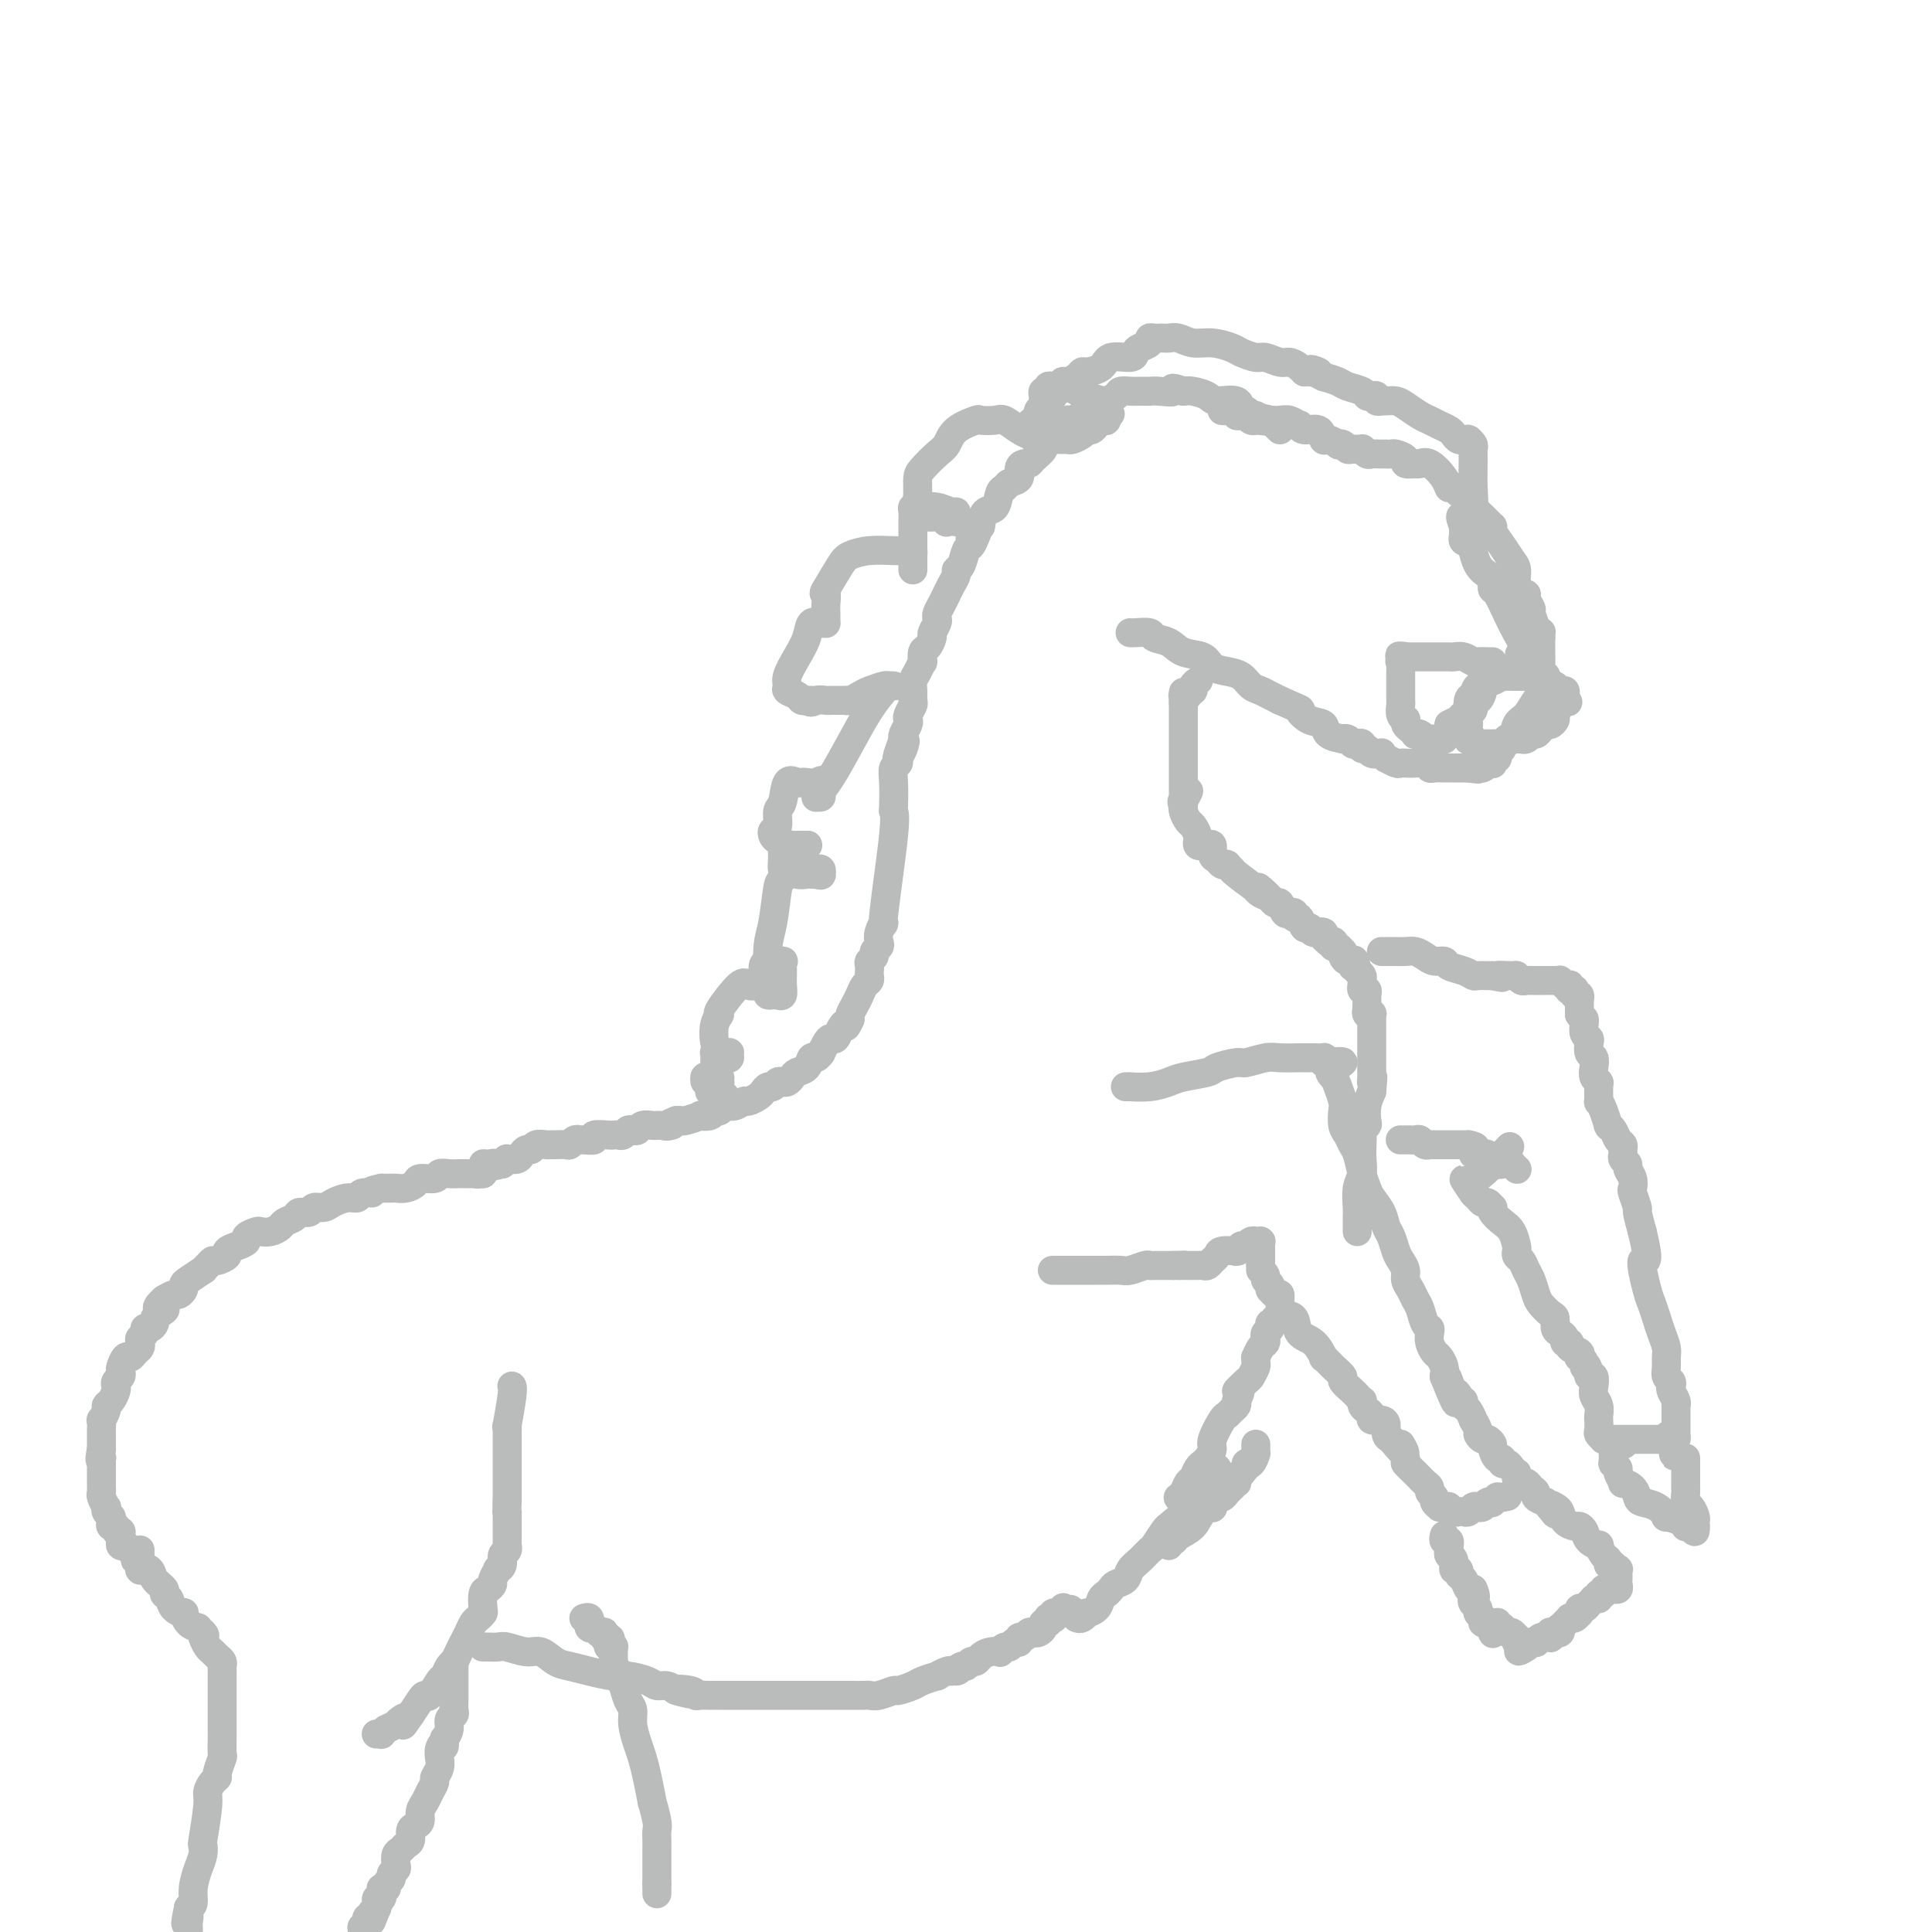 <svg viewBox='0 0 400 400' version='1.1' xmlns='http://www.w3.org/2000/svg' xmlns:xlink='http://www.w3.org/1999/xlink'><g fill='none' stroke='#BABBBB' stroke-width='6' stroke-linecap='round' stroke-linejoin='round'><path d='M265,89c-0.333,-0.312 -0.667,-0.624 -1,-1c-0.333,-0.376 -0.667,-0.818 -1,-1c-0.333,-0.182 -0.666,-0.106 -1,0c-0.334,0.106 -0.668,0.241 -1,0c-0.332,-0.241 -0.664,-0.857 -1,-1c-0.336,-0.143 -0.678,0.187 -1,0c-0.322,-0.187 -0.623,-0.890 -1,-1c-0.377,-0.110 -0.829,0.373 -1,0c-0.171,-0.373 -0.063,-1.603 -1,-2c-0.937,-0.397 -2.921,0.038 -4,0c-1.079,-0.038 -1.252,-0.549 -2,-1c-0.748,-0.451 -2.071,-0.843 -3,-1c-0.929,-0.157 -1.465,-0.078 -2,0'/><path d='M245,81c-3.399,-1.238 -1.898,-0.332 -2,0c-0.102,0.332 -1.809,0.089 -3,0c-1.191,-0.089 -1.867,-0.025 -2,0c-0.133,0.025 0.278,0.009 0,0c-0.278,-0.009 -1.244,-0.013 -2,0c-0.756,0.013 -1.302,0.042 -2,0c-0.698,-0.042 -1.548,-0.156 -2,0c-0.452,0.156 -0.508,0.581 -1,1c-0.492,0.419 -1.421,0.832 -2,1c-0.579,0.168 -0.807,0.092 -1,0c-0.193,-0.092 -0.352,-0.198 -1,0c-0.648,0.198 -1.785,0.701 -2,1c-0.215,0.299 0.494,0.395 0,1c-0.494,0.605 -2.190,1.720 -3,2c-0.810,0.280 -0.733,-0.276 -1,0c-0.267,0.276 -0.879,1.382 -1,2c-0.121,0.618 0.248,0.746 0,1c-0.248,0.254 -1.113,0.632 -2,1c-0.887,0.368 -1.795,0.725 -2,1c-0.205,0.275 0.295,0.468 0,1c-0.295,0.532 -1.384,1.403 -2,2c-0.616,0.597 -0.760,0.919 -1,1c-0.240,0.081 -0.575,-0.080 -1,0c-0.425,0.080 -0.940,0.400 -1,1c-0.060,0.600 0.336,1.478 0,2c-0.336,0.522 -1.403,0.688 -2,1c-0.597,0.312 -0.723,0.772 -1,1c-0.277,0.228 -0.703,0.226 -1,1c-0.297,0.774 -0.465,2.324 -1,3c-0.535,0.676 -1.439,0.479 -2,1c-0.561,0.521 -0.781,1.761 -1,3'/><path d='M203,109c-3.643,4.065 -1.749,1.727 -1,1c0.749,-0.727 0.354,0.159 0,1c-0.354,0.841 -0.669,1.639 -1,2c-0.331,0.361 -0.680,0.284 -1,1c-0.320,0.716 -0.612,2.224 -1,3c-0.388,0.776 -0.874,0.819 -1,1c-0.126,0.181 0.107,0.499 0,1c-0.107,0.501 -0.554,1.185 -1,2c-0.446,0.815 -0.890,1.763 -1,2c-0.110,0.237 0.115,-0.236 0,0c-0.115,0.236 -0.571,1.181 -1,2c-0.429,0.819 -0.832,1.514 -1,2c-0.168,0.486 -0.100,0.764 0,1c0.100,0.236 0.233,0.429 0,1c-0.233,0.571 -0.833,1.520 -1,2c-0.167,0.480 0.100,0.491 0,1c-0.100,0.509 -0.565,1.515 -1,2c-0.435,0.485 -0.838,0.447 -1,1c-0.162,0.553 -0.082,1.695 0,2c0.082,0.305 0.165,-0.227 0,0c-0.165,0.227 -0.579,1.211 -1,2c-0.421,0.789 -0.849,1.381 -1,2c-0.151,0.619 -0.027,1.265 0,2c0.027,0.735 -0.044,1.558 0,2c0.044,0.442 0.204,0.503 0,1c-0.204,0.497 -0.773,1.429 -1,2c-0.227,0.571 -0.112,0.782 0,1c0.112,0.218 0.223,0.443 0,1c-0.223,0.557 -0.778,1.445 -1,2c-0.222,0.555 -0.111,0.778 0,1'/><path d='M187,153c-2.493,7.001 -0.724,2.505 0,1c0.724,-1.505 0.404,-0.019 0,1c-0.404,1.019 -0.893,1.569 -1,2c-0.107,0.431 0.167,0.742 0,1c-0.167,0.258 -0.775,0.465 -1,1c-0.225,0.535 -0.068,1.400 0,3c0.068,1.600 0.047,3.936 0,5c-0.047,1.064 -0.122,0.855 0,1c0.122,0.145 0.439,0.644 0,5c-0.439,4.356 -1.633,12.568 -2,16c-0.367,3.432 0.094,2.086 0,2c-0.094,-0.086 -0.742,1.090 -1,2c-0.258,0.910 -0.125,1.553 0,2c0.125,0.447 0.244,0.697 0,1c-0.244,0.303 -0.850,0.659 -1,1c-0.150,0.341 0.156,0.669 0,1c-0.156,0.331 -0.773,0.666 -1,1c-0.227,0.334 -0.064,0.666 0,1c0.064,0.334 0.028,0.670 0,1c-0.028,0.330 -0.049,0.654 0,1c0.049,0.346 0.167,0.712 0,1c-0.167,0.288 -0.619,0.497 -1,1c-0.381,0.503 -0.690,1.300 -1,2c-0.310,0.700 -0.622,1.304 -1,2c-0.378,0.696 -0.822,1.485 -1,2c-0.178,0.515 -0.089,0.758 0,1'/><path d='M176,211c-1.107,2.519 -0.874,1.318 -1,1c-0.126,-0.318 -0.612,0.248 -1,1c-0.388,0.752 -0.678,1.689 -1,2c-0.322,0.311 -0.678,-0.003 -1,0c-0.322,0.003 -0.611,0.325 -1,1c-0.389,0.675 -0.877,1.704 -1,2c-0.123,0.296 0.118,-0.142 0,0c-0.118,0.142 -0.595,0.864 -1,1c-0.405,0.136 -0.738,-0.314 -1,0c-0.262,0.314 -0.451,1.391 -1,2c-0.549,0.609 -1.456,0.751 -2,1c-0.544,0.249 -0.723,0.607 -1,1c-0.277,0.393 -0.651,0.823 -1,1c-0.349,0.177 -0.671,0.103 -1,0c-0.329,-0.103 -0.664,-0.235 -1,0c-0.336,0.235 -0.671,0.838 -1,1c-0.329,0.162 -0.651,-0.115 -1,0c-0.349,0.115 -0.726,0.623 -1,1c-0.274,0.377 -0.444,0.622 -1,1c-0.556,0.378 -1.497,0.890 -2,1c-0.503,0.110 -0.569,-0.182 -1,0c-0.431,0.182 -1.227,0.837 -2,1c-0.773,0.163 -1.522,-0.166 -2,0c-0.478,0.166 -0.686,0.828 -1,1c-0.314,0.172 -0.736,-0.146 -1,0c-0.264,0.146 -0.371,0.757 -1,1c-0.629,0.243 -1.779,0.118 -2,0c-0.221,-0.118 0.487,-0.227 0,0c-0.487,0.227 -2.170,0.792 -3,1c-0.830,0.208 -0.809,0.059 -1,0c-0.191,-0.059 -0.596,-0.030 -1,0'/><path d='M140,232c-3.891,1.619 -1.619,1.166 -1,1c0.619,-0.166 -0.415,-0.045 -1,0c-0.585,0.045 -0.720,0.016 -1,0c-0.280,-0.016 -0.705,-0.018 -1,0c-0.295,0.018 -0.460,0.056 -1,0c-0.540,-0.056 -1.454,-0.207 -2,0c-0.546,0.207 -0.723,0.774 -1,1c-0.277,0.226 -0.652,0.113 -1,0c-0.348,-0.113 -0.668,-0.226 -1,0c-0.332,0.226 -0.675,0.792 -1,1c-0.325,0.208 -0.631,0.060 -1,0c-0.369,-0.060 -0.799,-0.030 -1,0c-0.201,0.030 -0.172,0.061 -1,0c-0.828,-0.061 -2.512,-0.213 -3,0c-0.488,0.213 0.220,0.793 0,1c-0.220,0.207 -1.367,0.041 -2,0c-0.633,-0.041 -0.751,0.041 -1,0c-0.249,-0.041 -0.630,-0.207 -1,0c-0.370,0.207 -0.728,0.788 -1,1c-0.272,0.212 -0.458,0.056 -1,0c-0.542,-0.056 -1.441,-0.011 -2,0c-0.559,0.011 -0.780,-0.012 -1,0c-0.220,0.012 -0.441,0.059 -1,0c-0.559,-0.059 -1.458,-0.222 -2,0c-0.542,0.222 -0.727,0.830 -1,1c-0.273,0.170 -0.633,-0.099 -1,0c-0.367,0.099 -0.742,0.565 -1,1c-0.258,0.435 -0.399,0.838 -1,1c-0.601,0.162 -1.662,0.082 -2,0c-0.338,-0.082 0.046,-0.166 0,0c-0.046,0.166 -0.523,0.583 -1,1'/><path d='M104,241c-5.977,1.388 -2.921,0.357 -2,0c0.921,-0.357 -0.293,-0.039 -1,0c-0.707,0.039 -0.909,-0.200 -1,0c-0.091,0.200 -0.073,0.838 0,1c0.073,0.162 0.202,-0.153 0,0c-0.202,0.153 -0.735,0.773 -1,1c-0.265,0.227 -0.264,0.061 0,0c0.264,-0.061 0.790,-0.017 1,0c0.210,0.017 0.105,0.009 0,0'/><path d='M100,243c-0.447,0.000 -0.893,0.000 -1,0c-0.107,-0.000 0.127,-0.000 0,0c-0.127,0.000 -0.614,0.000 -1,0c-0.386,-0.000 -0.671,-0.001 -1,0c-0.329,0.001 -0.702,0.004 -1,0c-0.298,-0.004 -0.521,-0.016 -1,0c-0.479,0.016 -1.213,0.060 -2,0c-0.787,-0.060 -1.628,-0.222 -2,0c-0.372,0.222 -0.275,0.830 -1,1c-0.725,0.170 -2.274,-0.098 -3,0c-0.726,0.098 -0.631,0.562 -1,1c-0.369,0.438 -1.202,0.849 -2,1c-0.798,0.151 -1.561,0.041 -2,0c-0.439,-0.041 -0.554,-0.012 -1,0c-0.446,0.012 -1.223,0.006 -2,0'/><path d='M79,246c-3.591,0.708 -2.068,0.977 -2,1c0.068,0.023 -1.318,-0.200 -2,0c-0.682,0.200 -0.659,0.823 -1,1c-0.341,0.177 -1.046,-0.092 -2,0c-0.954,0.092 -2.158,0.546 -3,1c-0.842,0.454 -1.324,0.909 -2,1c-0.676,0.091 -1.547,-0.183 -2,0c-0.453,0.183 -0.488,0.822 -1,1c-0.512,0.178 -1.502,-0.106 -2,0c-0.498,0.106 -0.505,0.603 -1,1c-0.495,0.397 -1.479,0.694 -2,1c-0.521,0.306 -0.578,0.621 -1,1c-0.422,0.379 -1.208,0.823 -2,1c-0.792,0.177 -1.591,0.089 -2,0c-0.409,-0.089 -0.429,-0.178 -1,0c-0.571,0.178 -1.692,0.625 -2,1c-0.308,0.375 0.198,0.679 0,1c-0.198,0.321 -1.100,0.660 -2,1c-0.900,0.340 -1.799,0.682 -2,1c-0.201,0.318 0.295,0.611 0,1c-0.295,0.389 -1.383,0.873 -2,1c-0.617,0.127 -0.764,-0.103 -1,0c-0.236,0.103 -0.561,0.538 -1,1c-0.439,0.462 -0.992,0.950 -1,1c-0.008,0.050 0.531,-0.336 0,0c-0.531,0.336 -2.130,1.396 -3,2c-0.870,0.604 -1.009,0.753 -1,1c0.009,0.247 0.167,0.592 0,1c-0.167,0.408 -0.660,0.879 -1,1c-0.340,0.121 -0.526,-0.108 -1,0c-0.474,0.108 -1.237,0.554 -2,1'/><path d='M34,269c-2.896,2.571 -0.635,1.999 0,2c0.635,0.001 -0.356,0.574 -1,1c-0.644,0.426 -0.942,0.706 -1,1c-0.058,0.294 0.124,0.604 0,1c-0.124,0.396 -0.555,0.880 -1,1c-0.445,0.120 -0.903,-0.122 -1,0c-0.097,0.122 0.167,0.610 0,1c-0.167,0.390 -0.766,0.683 -1,1c-0.234,0.317 -0.104,0.657 0,1c0.104,0.343 0.182,0.687 0,1c-0.182,0.313 -0.623,0.595 -1,1c-0.377,0.405 -0.688,0.935 -1,1c-0.312,0.065 -0.623,-0.333 -1,0c-0.377,0.333 -0.819,1.399 -1,2c-0.181,0.601 -0.100,0.737 0,1c0.100,0.263 0.220,0.651 0,1c-0.220,0.349 -0.781,0.657 -1,1c-0.219,0.343 -0.096,0.720 0,1c0.096,0.280 0.166,0.461 0,1c-0.166,0.539 -0.566,1.435 -1,2c-0.434,0.565 -0.901,0.799 -1,1c-0.099,0.201 0.170,0.368 0,1c-0.170,0.632 -0.777,1.729 -1,2c-0.223,0.271 -0.060,-0.282 0,0c0.060,0.282 0.016,1.400 0,2c-0.016,0.600 -0.004,0.682 0,1c0.004,0.318 0.001,0.873 0,1c-0.001,0.127 -0.000,-0.172 0,0c0.000,0.172 0.000,0.816 0,1c-0.000,0.184 -0.000,-0.090 0,0c0.000,0.090 0.000,0.545 0,1'/><path d='M21,300c-0.619,3.099 -0.166,2.346 0,2c0.166,-0.346 0.044,-0.286 0,0c-0.044,0.286 -0.012,0.798 0,1c0.012,0.202 0.003,0.095 0,0c-0.003,-0.095 -0.001,-0.179 0,0c0.001,0.179 0.000,0.622 0,1c-0.000,0.378 -0.000,0.693 0,1c0.000,0.307 0.000,0.607 0,1c-0.000,0.393 -0.001,0.877 0,1c0.001,0.123 0.004,-0.117 0,0c-0.004,0.117 -0.015,0.591 0,1c0.015,0.409 0.056,0.754 0,1c-0.056,0.246 -0.207,0.395 0,1c0.207,0.605 0.774,1.667 1,2c0.226,0.333 0.112,-0.065 0,0c-0.112,0.065 -0.222,0.591 0,1c0.222,0.409 0.776,0.702 1,1c0.224,0.298 0.116,0.601 0,1c-0.116,0.399 -0.241,0.895 0,1c0.241,0.105 0.850,-0.179 1,0c0.150,0.179 -0.157,0.822 0,1c0.157,0.178 0.778,-0.110 1,0c0.222,0.110 0.044,0.617 0,1c-0.044,0.383 0.045,0.643 0,1c-0.045,0.357 -0.223,0.813 0,1c0.223,0.187 0.848,0.106 1,0c0.152,-0.106 -0.169,-0.238 0,0c0.169,0.238 0.829,0.847 1,1c0.171,0.153 -0.146,-0.151 0,0c0.146,0.151 0.756,0.757 1,1c0.244,0.243 0.122,0.121 0,0'/><path d='M28,322c1.099,2.254 0.347,1.387 0,1c-0.347,-0.387 -0.289,-0.296 0,0c0.289,0.296 0.810,0.797 1,1c0.190,0.203 0.051,0.107 0,0c-0.051,-0.107 -0.013,-0.225 0,0c0.013,0.225 0.003,0.792 0,1c-0.003,0.208 0.003,0.056 0,0c-0.003,-0.056 -0.015,-0.015 0,0c0.015,0.015 0.056,0.004 0,0c-0.056,-0.004 -0.211,-0.001 0,0c0.211,0.001 0.788,0.000 1,0c0.212,-0.000 0.061,-0.000 0,0c-0.061,0.000 -0.030,0.000 0,0'/><path d='M29,321c0.004,-0.090 0.008,-0.179 0,0c-0.008,0.179 -0.029,0.628 0,1c0.029,0.372 0.107,0.667 0,1c-0.107,0.333 -0.397,0.705 0,1c0.397,0.295 1.483,0.512 2,1c0.517,0.488 0.466,1.248 1,2c0.534,0.752 1.653,1.498 2,2c0.347,0.502 -0.079,0.760 0,1c0.079,0.240 0.665,0.463 1,1c0.335,0.537 0.421,1.387 1,2c0.579,0.613 1.650,0.989 2,1c0.350,0.011 -0.021,-0.343 0,0c0.021,0.343 0.435,1.384 1,2c0.565,0.616 1.283,0.808 2,1'/><path d='M41,337c2.096,2.670 1.335,1.345 1,1c-0.335,-0.345 -0.244,0.289 0,1c0.244,0.711 0.640,1.500 1,2c0.360,0.500 0.685,0.712 1,1c0.315,0.288 0.620,0.654 1,1c0.380,0.346 0.834,0.673 1,1c0.166,0.327 0.045,0.655 0,1c-0.045,0.345 -0.012,0.708 0,1c0.012,0.292 0.003,0.514 0,1c-0.003,0.486 -0.001,1.235 0,2c0.001,0.765 0.000,1.547 0,2c-0.000,0.453 -0.000,0.577 0,1c0.000,0.423 0.000,1.144 0,2c-0.000,0.856 -0.000,1.848 0,2c0.000,0.152 0.001,-0.537 0,0c-0.001,0.537 -0.004,2.298 0,3c0.004,0.702 0.016,0.345 0,1c-0.016,0.655 -0.060,2.321 0,3c0.060,0.679 0.222,0.370 0,1c-0.222,0.630 -0.829,2.198 -1,3c-0.171,0.802 0.094,0.840 0,1c-0.094,0.160 -0.547,0.444 -1,1c-0.453,0.556 -0.905,1.384 -1,2c-0.095,0.616 0.168,1.021 0,3c-0.168,1.979 -0.767,5.534 -1,7c-0.233,1.466 -0.100,0.844 0,1c0.100,0.156 0.168,1.089 0,2c-0.168,0.911 -0.571,1.801 -1,3c-0.429,1.199 -0.885,2.707 -1,4c-0.115,1.293 0.110,2.369 0,3c-0.110,0.631 -0.555,0.815 -1,1'/><path d='M39,395c-1.083,5.356 -0.290,2.745 0,2c0.290,-0.745 0.078,0.376 0,1c-0.078,0.624 -0.022,0.750 0,1c0.022,0.250 0.011,0.625 0,1'/><path d='M106,287c0.008,0.011 0.016,0.022 0,0c-0.016,-0.022 -0.057,-0.077 0,0c0.057,0.077 0.211,0.286 0,2c-0.211,1.714 -0.789,4.932 -1,6c-0.211,1.068 -0.057,-0.015 0,0c0.057,0.015 0.015,1.129 0,2c-0.015,0.871 -0.004,1.499 0,2c0.004,0.501 0.001,0.877 0,2c-0.001,1.123 -0.000,2.995 0,4c0.000,1.005 0.000,1.144 0,2c-0.000,0.856 -0.000,2.428 0,4'/><path d='M105,311c-0.155,4.075 -0.041,2.263 0,2c0.041,-0.263 0.011,1.025 0,2c-0.011,0.975 -0.002,1.638 0,2c0.002,0.362 -0.004,0.425 0,1c0.004,0.575 0.016,1.663 0,2c-0.016,0.337 -0.061,-0.077 0,0c0.061,0.077 0.228,0.646 0,1c-0.228,0.354 -0.850,0.494 -1,1c-0.150,0.506 0.171,1.378 0,2c-0.171,0.622 -0.833,0.993 -1,1c-0.167,0.007 0.162,-0.351 0,0c-0.162,0.351 -0.814,1.411 -1,2c-0.186,0.589 0.095,0.707 0,1c-0.095,0.293 -0.564,0.761 -1,1c-0.436,0.239 -0.838,0.248 -1,1c-0.162,0.752 -0.085,2.246 0,3c0.085,0.754 0.177,0.768 0,1c-0.177,0.232 -0.625,0.681 -1,1c-0.375,0.319 -0.678,0.509 -1,1c-0.322,0.491 -0.664,1.282 -1,2c-0.336,0.718 -0.668,1.363 -1,2c-0.332,0.637 -0.665,1.268 -1,2c-0.335,0.732 -0.671,1.567 -1,2c-0.329,0.433 -0.652,0.466 -1,1c-0.348,0.534 -0.722,1.570 -1,2c-0.278,0.430 -0.458,0.253 -1,1c-0.542,0.747 -1.444,2.417 -2,3c-0.556,0.583 -0.765,0.080 -1,0c-0.235,-0.080 -0.496,0.263 -1,1c-0.504,0.737 -1.252,1.869 -2,3'/><path d='M85,355c-2.505,3.647 -1.268,1.766 -1,1c0.268,-0.766 -0.435,-0.416 -1,0c-0.565,0.416 -0.993,0.900 -1,1c-0.007,0.100 0.405,-0.183 0,0c-0.405,0.183 -1.629,0.834 -2,1c-0.371,0.166 0.111,-0.152 0,0c-0.111,0.152 -0.814,0.773 -1,1c-0.186,0.227 0.146,0.061 0,0c-0.146,-0.061 -0.770,-0.016 -1,0c-0.230,0.016 -0.066,0.005 0,0c0.066,-0.005 0.033,-0.002 0,0'/><path d='M94,344c-0.000,-0.119 -0.000,-0.238 0,0c0.000,0.238 0.000,0.834 0,1c-0.000,0.166 -0.000,-0.099 0,0c0.000,0.099 0.000,0.563 0,1c-0.000,0.437 -0.000,0.846 0,1c0.000,0.154 0.000,0.054 0,0c-0.000,-0.054 -0.000,-0.060 0,0c0.000,0.060 0.001,0.187 0,1c-0.001,0.813 -0.004,2.311 0,3c0.004,0.689 0.016,0.569 0,1c-0.016,0.431 -0.060,1.414 0,2c0.060,0.586 0.222,0.776 0,1c-0.222,0.224 -0.829,0.483 -1,1c-0.171,0.517 0.094,1.290 0,2c-0.094,0.710 -0.547,1.355 -1,2'/><path d='M92,360c-0.248,2.675 0.131,1.364 0,1c-0.131,-0.364 -0.771,0.221 -1,1c-0.229,0.779 -0.046,1.752 0,2c0.046,0.248 -0.043,-0.229 0,0c0.043,0.229 0.219,1.164 0,2c-0.219,0.836 -0.833,1.575 -1,2c-0.167,0.425 0.114,0.537 0,1c-0.114,0.463 -0.622,1.276 -1,2c-0.378,0.724 -0.627,1.359 -1,2c-0.373,0.641 -0.870,1.289 -1,2c-0.130,0.711 0.106,1.486 0,2c-0.106,0.514 -0.553,0.768 -1,1c-0.447,0.232 -0.894,0.442 -1,1c-0.106,0.558 0.129,1.463 0,2c-0.129,0.537 -0.622,0.707 -1,1c-0.378,0.293 -0.641,0.708 -1,1c-0.359,0.292 -0.813,0.459 -1,1c-0.187,0.541 -0.107,1.454 0,2c0.107,0.546 0.240,0.724 0,1c-0.240,0.276 -0.853,0.648 -1,1c-0.147,0.352 0.171,0.682 0,1c-0.171,0.318 -0.831,0.624 -1,1c-0.169,0.376 0.152,0.823 0,1c-0.152,0.177 -0.776,0.085 -1,0c-0.224,-0.085 -0.046,-0.162 0,0c0.046,0.162 -0.040,0.565 0,1c0.040,0.435 0.207,0.904 0,1c-0.207,0.096 -0.787,-0.180 -1,0c-0.213,0.180 -0.057,0.818 0,1c0.057,0.182 0.016,-0.091 0,0c-0.016,0.091 -0.008,0.545 0,1'/><path d='M78,395c-2.161,5.410 -0.565,1.434 0,0c0.565,-1.434 0.099,-0.328 0,0c-0.099,0.328 0.171,-0.122 0,0c-0.171,0.122 -0.781,0.816 -1,1c-0.219,0.184 -0.045,-0.143 0,0c0.045,0.143 -0.040,0.755 0,1c0.040,0.245 0.203,0.122 0,0c-0.203,-0.122 -0.772,-0.244 -1,0c-0.228,0.244 -0.113,0.853 0,1c0.113,0.147 0.226,-0.167 0,0c-0.226,0.167 -0.792,0.814 -1,1c-0.208,0.186 -0.060,-0.090 0,0c0.060,0.090 0.030,0.545 0,1'/><path d='M121,335c-0.114,0.032 -0.228,0.065 0,0c0.228,-0.065 0.797,-0.227 1,0c0.203,0.227 0.039,0.845 0,1c-0.039,0.155 0.046,-0.151 0,0c-0.046,0.151 -0.224,0.758 0,1c0.224,0.242 0.848,0.118 1,0c0.152,-0.118 -0.169,-0.229 0,0c0.169,0.229 0.829,0.797 1,1c0.171,0.203 -0.148,0.041 0,0c0.148,-0.041 0.761,0.041 1,0c0.239,-0.041 0.103,-0.203 0,0c-0.103,0.203 -0.172,0.772 0,1c0.172,0.228 0.586,0.114 1,0'/><path d='M126,339c0.769,0.574 0.192,0.009 0,0c-0.192,-0.009 0.001,0.537 0,1c-0.001,0.463 -0.196,0.841 0,1c0.196,0.159 0.785,0.098 1,0c0.215,-0.098 0.058,-0.234 0,0c-0.058,0.234 -0.017,0.836 0,1c0.017,0.164 0.008,-0.111 0,0c-0.008,0.111 -0.017,0.606 0,1c0.017,0.394 0.060,0.685 0,1c-0.060,0.315 -0.224,0.655 0,1c0.224,0.345 0.834,0.697 1,1c0.166,0.303 -0.114,0.558 0,1c0.114,0.442 0.622,1.070 1,2c0.378,0.930 0.626,2.163 1,3c0.374,0.837 0.873,1.278 1,2c0.127,0.722 -0.120,1.726 0,3c0.120,1.274 0.605,2.817 1,4c0.395,1.183 0.698,2.005 1,3c0.302,0.995 0.603,2.164 1,4c0.397,1.836 0.891,4.340 1,5c0.109,0.660 -0.167,-0.525 0,0c0.167,0.525 0.777,2.760 1,4c0.223,1.240 0.060,1.484 0,2c-0.060,0.516 -0.016,1.304 0,2c0.016,0.696 0.004,1.300 0,2c-0.004,0.700 -0.001,1.497 0,2c0.001,0.503 0.000,0.712 0,1c-0.000,0.288 -0.000,0.654 0,1c0.000,0.346 0.000,0.670 0,1c-0.000,0.330 -0.000,0.666 0,1c0.000,0.334 0.000,0.667 0,1'/><path d='M136,390c0.000,2.254 0.000,1.389 0,1c0.000,-0.389 -0.000,-0.300 0,0c0.000,0.300 0.000,0.812 0,1c0.000,0.188 0.000,0.050 0,0c0.000,-0.050 0.000,-0.014 0,0c0.000,0.014 0.000,0.007 0,0'/><path d='M100,341c-0.061,0.002 -0.123,0.005 0,0c0.123,-0.005 0.430,-0.017 1,0c0.570,0.017 1.401,0.064 2,0c0.599,-0.064 0.964,-0.238 2,0c1.036,0.238 2.743,0.890 4,1c1.257,0.110 2.063,-0.320 3,0c0.937,0.320 2.006,1.392 3,2c0.994,0.608 1.912,0.754 3,1c1.088,0.246 2.346,0.592 4,1c1.654,0.408 3.703,0.879 5,1c1.297,0.121 1.842,-0.109 3,0c1.158,0.109 2.929,0.555 4,1c1.071,0.445 1.442,0.889 2,1c0.558,0.111 1.302,-0.111 2,0c0.698,0.111 1.349,0.556 2,1'/><path d='M140,350c6.020,1.409 1.069,0.430 0,0c-1.069,-0.430 1.744,-0.311 3,0c1.256,0.311 0.954,0.815 1,1c0.046,0.185 0.440,0.049 1,0c0.560,-0.049 1.287,-0.013 2,0c0.713,0.013 1.413,0.004 2,0c0.587,-0.004 1.060,-0.001 2,0c0.940,0.001 2.345,0.000 3,0c0.655,-0.000 0.560,-0.000 1,0c0.440,0.000 1.416,0.000 2,0c0.584,-0.000 0.775,-0.000 1,0c0.225,0.000 0.484,0.000 1,0c0.516,-0.000 1.288,0.000 2,0c0.712,-0.000 1.365,-0.000 2,0c0.635,0.000 1.253,0.000 2,0c0.747,-0.000 1.624,-0.000 2,0c0.376,0.000 0.251,0.000 1,0c0.749,-0.000 2.371,-0.000 3,0c0.629,0.000 0.264,0.001 1,0c0.736,-0.001 2.572,-0.004 4,0c1.428,0.004 2.446,0.016 3,0c0.554,-0.016 0.642,-0.060 1,0c0.358,0.060 0.986,0.224 2,0c1.014,-0.224 2.413,-0.834 3,-1c0.587,-0.166 0.362,0.114 1,0c0.638,-0.114 2.139,-0.623 3,-1c0.861,-0.377 1.082,-0.623 2,-1c0.918,-0.377 2.535,-0.885 3,-1c0.465,-0.115 -0.221,0.161 0,0c0.221,-0.161 1.349,-0.760 2,-1c0.651,-0.240 0.826,-0.120 1,0'/><path d='M197,346c2.499,-0.708 1.247,0.021 1,0c-0.247,-0.021 0.510,-0.793 1,-1c0.490,-0.207 0.711,0.151 1,0c0.289,-0.151 0.645,-0.811 1,-1c0.355,-0.189 0.707,0.094 1,0c0.293,-0.094 0.526,-0.565 1,-1c0.474,-0.435 1.188,-0.833 2,-1c0.812,-0.167 1.723,-0.101 2,0c0.277,0.101 -0.079,0.238 0,0c0.079,-0.238 0.595,-0.853 1,-1c0.405,-0.147 0.700,0.172 1,0c0.300,-0.172 0.605,-0.834 1,-1c0.395,-0.166 0.879,0.166 1,0c0.121,-0.166 -0.123,-0.828 0,-1c0.123,-0.172 0.611,0.147 1,0c0.389,-0.147 0.678,-0.762 1,-1c0.322,-0.238 0.679,-0.101 1,0c0.321,0.101 0.608,0.167 1,0c0.392,-0.167 0.890,-0.567 1,-1c0.110,-0.433 -0.168,-0.901 0,-1c0.168,-0.099 0.781,0.169 1,0c0.219,-0.169 0.045,-0.776 0,-1c-0.045,-0.224 0.040,-0.064 0,0c-0.040,0.064 -0.203,0.031 0,0c0.203,-0.031 0.773,-0.061 1,0c0.227,0.061 0.113,0.212 0,0c-0.113,-0.212 -0.224,-0.789 0,-1c0.224,-0.211 0.782,-0.057 1,0c0.218,0.057 0.097,0.015 0,0c-0.097,-0.015 -0.171,-0.004 0,0c0.171,0.004 0.585,0.002 1,0'/><path d='M220,334c3.558,-1.796 0.953,-0.285 0,0c-0.953,0.285 -0.256,-0.656 0,-1c0.256,-0.344 0.069,-0.093 0,0c-0.069,0.093 -0.020,0.026 0,0c0.020,-0.026 0.010,-0.013 0,0'/><path d='M223,335c-0.079,-0.031 -0.158,-0.063 0,0c0.158,0.063 0.553,0.220 1,0c0.447,-0.220 0.946,-0.818 1,-1c0.054,-0.182 -0.336,0.054 0,0c0.336,-0.054 1.398,-0.396 2,-1c0.602,-0.604 0.743,-1.470 1,-2c0.257,-0.530 0.632,-0.722 1,-1c0.368,-0.278 0.731,-0.640 1,-1c0.269,-0.360 0.443,-0.717 1,-1c0.557,-0.283 1.496,-0.494 2,-1c0.504,-0.506 0.572,-1.309 1,-2c0.428,-0.691 1.214,-1.271 2,-2c0.786,-0.729 1.572,-1.608 2,-2c0.428,-0.392 0.500,-0.298 1,-1c0.500,-0.702 1.429,-2.201 2,-3c0.571,-0.799 0.786,-0.900 1,-1'/><path d='M242,316c3.118,-2.906 1.413,-0.672 1,0c-0.413,0.672 0.467,-0.219 1,-1c0.533,-0.781 0.720,-1.451 1,-2c0.280,-0.549 0.652,-0.977 1,-1c0.348,-0.023 0.672,0.358 1,0c0.328,-0.358 0.661,-1.454 1,-2c0.339,-0.546 0.683,-0.542 1,-1c0.317,-0.458 0.607,-1.376 1,-2c0.393,-0.624 0.890,-0.952 1,-1c0.110,-0.048 -0.167,0.184 0,0c0.167,-0.184 0.777,-0.785 1,-1c0.223,-0.215 0.060,-0.044 0,0c-0.060,0.044 -0.016,-0.040 0,0c0.016,0.040 0.004,0.203 0,0c-0.004,-0.203 -0.001,-0.772 0,-1c0.001,-0.228 0.001,-0.114 0,0'/><path d='M233,225c0.515,0.006 1.031,0.013 1,0c-0.031,-0.013 -0.607,-0.045 0,0c0.607,0.045 2.397,0.167 4,0c1.603,-0.167 3.018,-0.623 4,-1c0.982,-0.377 1.531,-0.674 3,-1c1.469,-0.326 3.857,-0.679 5,-1c1.143,-0.321 1.042,-0.608 2,-1c0.958,-0.392 2.974,-0.890 4,-1c1.026,-0.110 1.063,0.167 2,0c0.937,-0.167 2.775,-0.777 4,-1c1.225,-0.223 1.838,-0.060 3,0c1.162,0.060 2.872,0.015 4,0c1.128,-0.015 1.675,-0.001 2,0c0.325,0.001 0.427,-0.010 1,0c0.573,0.010 1.616,0.041 2,0c0.384,-0.041 0.110,-0.155 0,0c-0.110,0.155 -0.055,0.577 0,1'/><path d='M274,220c6.808,-0.647 3.327,0.234 2,1c-1.327,0.766 -0.500,1.416 0,2c0.500,0.584 0.673,1.101 1,2c0.327,0.899 0.809,2.181 1,3c0.191,0.819 0.093,1.176 0,2c-0.093,0.824 -0.180,2.114 0,3c0.180,0.886 0.626,1.368 1,2c0.374,0.632 0.677,1.414 1,2c0.323,0.586 0.668,0.975 1,2c0.332,1.025 0.652,2.687 1,4c0.348,1.313 0.723,2.276 1,3c0.277,0.724 0.455,1.209 1,2c0.545,0.791 1.455,1.888 2,3c0.545,1.112 0.724,2.237 1,3c0.276,0.763 0.647,1.163 1,2c0.353,0.837 0.686,2.111 1,3c0.314,0.889 0.609,1.393 1,2c0.391,0.607 0.878,1.316 1,2c0.122,0.684 -0.122,1.342 0,2c0.122,0.658 0.611,1.314 1,2c0.389,0.686 0.679,1.401 1,2c0.321,0.599 0.674,1.080 1,2c0.326,0.920 0.626,2.278 1,3c0.374,0.722 0.821,0.809 1,1c0.179,0.191 0.090,0.488 0,1c-0.090,0.512 -0.182,1.239 0,2c0.182,0.761 0.636,1.554 1,2c0.364,0.446 0.636,0.543 1,1c0.364,0.457 0.818,1.273 1,2c0.182,0.727 0.091,1.363 0,2'/><path d='M299,285c4.106,10.234 1.870,3.321 1,1c-0.870,-2.321 -0.373,-0.048 0,1c0.373,1.048 0.621,0.873 1,1c0.379,0.127 0.889,0.558 1,1c0.111,0.442 -0.176,0.897 0,1c0.176,0.103 0.817,-0.146 1,0c0.183,0.146 -0.090,0.687 0,1c0.090,0.313 0.545,0.398 1,1c0.455,0.602 0.910,1.720 1,2c0.090,0.280 -0.183,-0.280 0,0c0.183,0.280 0.824,1.399 1,2c0.176,0.601 -0.111,0.685 0,1c0.111,0.315 0.621,0.863 1,1c0.379,0.137 0.627,-0.136 1,0c0.373,0.136 0.870,0.681 1,1c0.130,0.319 -0.106,0.410 0,1c0.106,0.590 0.553,1.677 1,2c0.447,0.323 0.894,-0.120 1,0c0.106,0.120 -0.129,0.802 0,1c0.129,0.198 0.623,-0.086 1,0c0.377,0.086 0.636,0.544 1,1c0.364,0.456 0.833,0.911 1,1c0.167,0.089 0.034,-0.187 0,0c-0.034,0.187 0.032,0.838 0,1c-0.032,0.162 -0.162,-0.164 0,0c0.162,0.164 0.616,0.817 1,1c0.384,0.183 0.697,-0.106 1,0c0.303,0.106 0.597,0.606 1,1c0.403,0.394 0.916,0.683 1,1c0.084,0.317 -0.262,0.662 0,1c0.262,0.338 1.131,0.669 2,1'/><path d='M320,311c3.429,4.257 1.500,1.901 1,1c-0.500,-0.901 0.429,-0.347 1,0c0.571,0.347 0.783,0.487 1,1c0.217,0.513 0.438,1.398 1,2c0.562,0.602 1.465,0.922 2,1c0.535,0.078 0.703,-0.086 1,0c0.297,0.086 0.723,0.422 1,1c0.277,0.578 0.404,1.397 1,2c0.596,0.603 1.661,0.989 2,1c0.339,0.011 -0.049,-0.352 0,0c0.049,0.352 0.534,1.418 1,2c0.466,0.582 0.913,0.678 1,1c0.087,0.322 -0.187,0.870 0,1c0.187,0.130 0.835,-0.157 1,0c0.165,0.157 -0.152,0.759 0,1c0.152,0.241 0.773,0.121 1,0c0.227,-0.121 0.061,-0.243 0,0c-0.061,0.243 -0.016,0.850 0,1c0.016,0.150 0.004,-0.157 0,0c-0.004,0.157 -0.001,0.777 0,1c0.001,0.223 0.001,0.049 0,0c-0.001,-0.049 -0.004,0.025 0,0c0.004,-0.025 0.016,-0.150 0,0c-0.016,0.150 -0.060,0.576 0,1c0.060,0.424 0.222,0.845 0,1c-0.222,0.155 -0.829,0.045 -1,0c-0.171,-0.045 0.095,-0.026 0,0c-0.095,0.026 -0.551,0.059 -1,0c-0.449,-0.059 -0.890,-0.208 -1,0c-0.110,0.208 0.111,0.774 0,1c-0.111,0.226 -0.556,0.113 -1,0'/><path d='M331,330c-0.400,1.152 0.100,1.031 0,1c-0.100,-0.031 -0.801,0.029 -1,0c-0.199,-0.029 0.104,-0.148 0,0c-0.104,0.148 -0.617,0.562 -1,1c-0.383,0.438 -0.638,0.901 -1,1c-0.362,0.099 -0.832,-0.166 -1,0c-0.168,0.166 -0.035,0.763 0,1c0.035,0.237 -0.028,0.115 0,0c0.028,-0.115 0.148,-0.224 0,0c-0.148,0.224 -0.565,0.782 -1,1c-0.435,0.218 -0.887,0.096 -1,0c-0.113,-0.096 0.114,-0.166 0,0c-0.114,0.166 -0.570,0.566 -1,1c-0.430,0.434 -0.833,0.901 -1,1c-0.167,0.099 -0.098,-0.170 0,0c0.098,0.170 0.223,0.777 0,1c-0.223,0.223 -0.796,0.060 -1,0c-0.204,-0.060 -0.041,-0.017 0,0c0.041,0.017 -0.042,0.008 0,0c0.042,-0.008 0.208,-0.016 0,0c-0.208,0.016 -0.792,0.057 -1,0c-0.208,-0.057 -0.041,-0.211 0,0c0.041,0.211 -0.044,0.788 0,1c0.044,0.212 0.218,0.061 0,0c-0.218,-0.061 -0.828,-0.030 -1,0c-0.172,0.030 0.095,0.060 0,0c-0.095,-0.060 -0.550,-0.209 -1,0c-0.450,0.209 -0.894,0.778 -1,1c-0.106,0.222 0.125,0.098 0,0c-0.125,-0.098 -0.607,-0.171 -1,0c-0.393,0.171 -0.696,0.585 -1,1'/><path d='M316,341c-2.548,1.700 -1.419,0.452 -1,0c0.419,-0.452 0.126,-0.106 0,0c-0.126,0.106 -0.087,-0.028 0,0c0.087,0.028 0.220,0.219 0,0c-0.220,-0.219 -0.794,-0.847 -1,-1c-0.206,-0.153 -0.044,0.170 0,0c0.044,-0.170 -0.031,-0.834 0,-1c0.031,-0.166 0.167,0.165 0,0c-0.167,-0.165 -0.637,-0.828 -1,-1c-0.363,-0.172 -0.619,0.146 -1,0c-0.381,-0.146 -0.887,-0.757 -1,-1c-0.113,-0.243 0.166,-0.118 0,0c-0.166,0.118 -0.776,0.228 -1,0c-0.224,-0.228 -0.060,-0.793 0,-1c0.060,-0.207 0.016,-0.056 0,0c-0.016,0.056 -0.005,0.016 0,0c0.005,-0.016 0.002,-0.008 0,0'/><path d='M218,263c-0.110,-0.000 -0.219,-0.000 0,0c0.219,0.000 0.767,0.000 1,0c0.233,-0.000 0.149,-0.000 1,0c0.851,0.000 2.635,0.001 4,0c1.365,-0.001 2.310,-0.004 3,0c0.690,0.004 1.126,0.015 2,0c0.874,-0.015 2.184,-0.057 3,0c0.816,0.057 1.136,0.211 2,0c0.864,-0.211 2.273,-0.789 3,-1c0.727,-0.211 0.773,-0.057 1,0c0.227,0.057 0.634,0.015 1,0c0.366,-0.015 0.689,-0.004 1,0c0.311,0.004 0.609,0.001 1,0c0.391,-0.001 0.874,-0.000 1,0c0.126,0.000 -0.107,0.000 0,0c0.107,-0.000 0.553,-0.000 1,0'/><path d='M243,262c4.045,-0.155 1.657,-0.041 1,0c-0.657,0.041 0.415,0.011 1,0c0.585,-0.011 0.682,-0.003 1,0c0.318,0.003 0.859,0.002 1,0c0.141,-0.002 -0.116,-0.004 0,0c0.116,0.004 0.606,0.015 1,0c0.394,-0.015 0.693,-0.056 1,0c0.307,0.056 0.622,0.208 1,0c0.378,-0.208 0.820,-0.778 1,-1c0.180,-0.222 0.098,-0.098 0,0c-0.098,0.098 -0.212,0.170 0,0c0.212,-0.170 0.751,-0.582 1,-1c0.249,-0.418 0.209,-0.843 1,-1c0.791,-0.157 2.412,-0.046 3,0c0.588,0.046 0.142,0.026 0,0c-0.142,-0.026 0.018,-0.060 0,0c-0.018,0.060 -0.216,0.213 0,0c0.216,-0.213 0.845,-0.793 1,-1c0.155,-0.207 -0.165,-0.041 0,0c0.165,0.041 0.815,-0.041 1,0c0.185,0.041 -0.095,0.207 0,0c0.095,-0.207 0.565,-0.788 1,-1c0.435,-0.212 0.834,-0.057 1,0c0.166,0.057 0.097,0.014 0,0c-0.097,-0.014 -0.222,-0.000 0,0c0.222,0.000 0.792,-0.012 1,0c0.208,0.012 0.056,0.050 0,0c-0.056,-0.050 -0.015,-0.189 0,0c0.015,0.189 0.004,0.705 0,1c-0.004,0.295 -0.001,0.370 0,1c0.001,0.630 0.001,1.815 0,3'/><path d='M261,262c0.244,0.952 -0.145,0.834 0,1c0.145,0.166 0.823,0.618 1,1c0.177,0.382 -0.146,0.695 0,1c0.146,0.305 0.761,0.602 1,1c0.239,0.398 0.102,0.897 0,1c-0.102,0.103 -0.169,-0.189 0,0c0.169,0.189 0.574,0.861 1,1c0.426,0.139 0.872,-0.254 1,0c0.128,0.254 -0.062,1.155 0,2c0.062,0.845 0.374,1.636 1,2c0.626,0.364 1.564,0.303 2,1c0.436,0.697 0.371,2.154 1,3c0.629,0.846 1.952,1.081 3,2c1.048,0.919 1.820,2.521 2,3c0.180,0.479 -0.232,-0.166 0,0c0.232,0.166 1.109,1.143 2,2c0.891,0.857 1.798,1.592 2,2c0.202,0.408 -0.299,0.487 0,1c0.299,0.513 1.400,1.461 2,2c0.600,0.539 0.699,0.669 1,1c0.301,0.331 0.803,0.862 1,1c0.197,0.138 0.090,-0.117 0,0c-0.090,0.117 -0.161,0.605 0,1c0.161,0.395 0.555,0.696 1,1c0.445,0.304 0.942,0.610 1,1c0.058,0.390 -0.321,0.864 0,1c0.321,0.136 1.344,-0.067 2,0c0.656,0.067 0.946,0.403 1,1c0.054,0.597 -0.127,1.456 0,2c0.127,0.544 0.564,0.772 1,1'/><path d='M288,298c4.561,5.622 2.465,1.677 2,1c-0.465,-0.677 0.701,1.912 1,3c0.299,1.088 -0.270,0.673 0,1c0.270,0.327 1.378,1.397 2,2c0.622,0.603 0.759,0.739 1,1c0.241,0.261 0.585,0.647 1,1c0.415,0.353 0.900,0.673 1,1c0.100,0.327 -0.184,0.662 0,1c0.184,0.338 0.837,0.679 1,1c0.163,0.321 -0.163,0.622 0,1c0.163,0.378 0.814,0.834 1,1c0.186,0.166 -0.095,0.044 0,0c0.095,-0.044 0.564,-0.008 1,0c0.436,0.008 0.838,-0.012 1,0c0.162,0.012 0.085,0.055 0,0c-0.085,-0.055 -0.177,-0.210 0,0c0.177,0.210 0.625,0.785 1,1c0.375,0.215 0.678,0.072 1,0c0.322,-0.072 0.664,-0.071 1,0c0.336,0.071 0.667,0.211 1,0c0.333,-0.211 0.668,-0.775 1,-1c0.332,-0.225 0.662,-0.112 1,0c0.338,0.112 0.683,0.222 1,0c0.317,-0.222 0.606,-0.778 1,-1c0.394,-0.222 0.894,-0.112 1,0c0.106,0.112 -0.182,0.226 0,0c0.182,-0.226 0.833,-0.793 1,-1c0.167,-0.207 -0.151,-0.056 0,0c0.151,0.056 0.771,0.015 1,0c0.229,-0.015 0.065,-0.004 0,0c-0.065,0.004 -0.033,0.002 0,0'/><path d='M311,310c2.000,-0.333 1.000,-0.167 0,0'/><path d='M299,318c0.030,-0.122 0.061,-0.244 0,0c-0.061,0.244 -0.212,0.853 0,1c0.212,0.147 0.788,-0.167 1,0c0.212,0.167 0.061,0.817 0,1c-0.061,0.183 -0.031,-0.101 0,0c0.031,0.101 0.065,0.586 0,1c-0.065,0.414 -0.228,0.755 0,1c0.228,0.245 0.849,0.393 1,1c0.151,0.607 -0.167,1.673 0,2c0.167,0.327 0.818,-0.084 1,0c0.182,0.084 -0.106,0.662 0,1c0.106,0.338 0.605,0.437 1,1c0.395,0.563 0.684,1.589 1,2c0.316,0.411 0.658,0.205 1,0'/><path d='M305,329c0.946,2.107 0.310,1.874 0,2c-0.310,0.126 -0.294,0.613 0,1c0.294,0.387 0.866,0.676 1,1c0.134,0.324 -0.171,0.683 0,1c0.171,0.317 0.816,0.593 1,1c0.184,0.407 -0.094,0.946 0,1c0.094,0.054 0.561,-0.378 1,0c0.439,0.378 0.850,1.566 1,2c0.150,0.434 0.040,0.112 0,0c-0.040,-0.112 -0.011,-0.016 0,0c0.011,0.016 0.003,-0.047 0,0c-0.003,0.047 -0.001,0.205 0,0c0.001,-0.205 0.000,-0.773 0,-1c-0.000,-0.227 -0.000,-0.114 0,0'/><path d='M242,320c-0.104,-0.443 -0.208,-0.885 0,-1c0.208,-0.115 0.729,0.098 1,0c0.271,-0.098 0.292,-0.508 1,-1c0.708,-0.492 2.102,-1.068 3,-2c0.898,-0.932 1.301,-2.221 2,-3c0.699,-0.779 1.693,-1.049 2,-1c0.307,0.049 -0.073,0.417 0,0c0.073,-0.417 0.598,-1.618 1,-2c0.402,-0.382 0.682,0.056 1,0c0.318,-0.056 0.673,-0.606 1,-1c0.327,-0.394 0.626,-0.630 1,-1c0.374,-0.370 0.822,-0.872 1,-1c0.178,-0.128 0.086,0.119 0,0c-0.086,-0.119 -0.168,-0.606 0,-1c0.168,-0.394 0.584,-0.697 1,-1'/><path d='M257,305c2.503,-2.807 1.259,-2.325 1,-2c-0.259,0.325 0.466,0.493 1,0c0.534,-0.493 0.875,-1.648 1,-2c0.125,-0.352 0.033,0.098 0,0c-0.033,-0.098 -0.009,-0.745 0,-1c0.009,-0.255 0.002,-0.120 0,0c-0.002,0.120 -0.001,0.225 0,0c0.001,-0.225 0.000,-0.778 0,-1c-0.000,-0.222 -0.000,-0.111 0,0'/><path d='M286,197c0.448,0.000 0.897,0.000 1,0c0.103,-0.000 -0.138,-0.001 0,0c0.138,0.001 0.656,0.003 1,0c0.344,-0.003 0.515,-0.011 1,0c0.485,0.011 1.286,0.041 2,0c0.714,-0.041 1.341,-0.151 2,0c0.659,0.151 1.349,0.565 2,1c0.651,0.435 1.264,0.891 2,1c0.736,0.109 1.596,-0.128 2,0c0.404,0.128 0.351,0.623 1,1c0.649,0.377 1.999,0.637 3,1c1.001,0.363 1.654,0.828 2,1c0.346,0.172 0.385,0.049 1,0c0.615,-0.049 1.808,-0.025 3,0'/><path d='M309,202c3.615,0.769 1.154,0.192 1,0c-0.154,-0.192 2.000,0.001 3,0c1.000,-0.001 0.847,-0.196 1,0c0.153,0.196 0.614,0.785 1,1c0.386,0.215 0.699,0.058 1,0c0.301,-0.058 0.592,-0.015 1,0c0.408,0.015 0.935,0.004 1,0c0.065,-0.004 -0.332,-0.001 0,0c0.332,0.001 1.394,-0.001 2,0c0.606,0.001 0.755,0.004 1,0c0.245,-0.004 0.587,-0.015 1,0c0.413,0.015 0.899,0.057 1,0c0.101,-0.057 -0.183,-0.212 0,0c0.183,0.212 0.834,0.793 1,1c0.166,0.207 -0.153,0.041 0,0c0.153,-0.041 0.777,0.042 1,0c0.223,-0.042 0.046,-0.208 0,0c-0.046,0.208 0.040,0.792 0,1c-0.040,0.208 -0.207,0.042 0,0c0.207,-0.042 0.786,0.042 1,0c0.214,-0.042 0.061,-0.208 0,0c-0.061,0.208 -0.030,0.792 0,1c0.030,0.208 0.061,0.041 0,0c-0.061,-0.041 -0.212,0.046 0,0c0.212,-0.046 0.789,-0.224 1,0c0.211,0.224 0.057,0.850 0,1c-0.057,0.150 -0.015,-0.176 0,0c0.015,0.176 0.004,0.855 0,1c-0.004,0.145 -0.001,-0.244 0,0c0.001,0.244 0.001,1.122 0,2'/><path d='M327,210c0.841,1.277 0.944,0.971 1,1c0.056,0.029 0.067,0.393 0,1c-0.067,0.607 -0.210,1.457 0,2c0.210,0.543 0.775,0.778 1,1c0.225,0.222 0.112,0.430 0,1c-0.112,0.570 -0.222,1.501 0,2c0.222,0.499 0.777,0.565 1,1c0.223,0.435 0.112,1.238 0,2c-0.112,0.762 -0.227,1.481 0,2c0.227,0.519 0.796,0.837 1,1c0.204,0.163 0.044,0.170 0,1c-0.044,0.830 0.027,2.481 0,3c-0.027,0.519 -0.152,-0.096 0,0c0.152,0.096 0.580,0.903 1,2c0.420,1.097 0.833,2.483 1,3c0.167,0.517 0.087,0.166 0,0c-0.087,-0.166 -0.181,-0.147 0,0c0.181,0.147 0.637,0.420 1,1c0.363,0.580 0.632,1.465 1,2c0.368,0.535 0.835,0.721 1,1c0.165,0.279 0.029,0.651 0,1c-0.029,0.349 0.048,0.673 0,1c-0.048,0.327 -0.223,0.655 0,1c0.223,0.345 0.843,0.706 1,1c0.157,0.294 -0.150,0.521 0,1c0.150,0.479 0.757,1.211 1,2c0.243,0.789 0.120,1.634 0,2c-0.120,0.366 -0.238,0.253 0,1c0.238,0.747 0.833,2.355 1,3c0.167,0.645 -0.095,0.327 0,1c0.095,0.673 0.548,2.336 1,4'/><path d='M340,255c1.963,7.995 0.371,5.482 0,6c-0.371,0.518 0.479,4.068 1,6c0.521,1.932 0.714,2.247 1,3c0.286,0.753 0.665,1.945 1,3c0.335,1.055 0.625,1.974 1,3c0.375,1.026 0.836,2.159 1,3c0.164,0.841 0.030,1.392 0,2c-0.030,0.608 0.043,1.275 0,2c-0.043,0.725 -0.204,1.507 0,2c0.204,0.493 0.773,0.696 1,1c0.227,0.304 0.113,0.707 0,1c-0.113,0.293 -0.227,0.475 0,1c0.227,0.525 0.793,1.394 1,2c0.207,0.606 0.056,0.951 0,1c-0.056,0.049 -0.015,-0.198 0,0c0.015,0.198 0.004,0.841 0,1c-0.004,0.159 -0.001,-0.168 0,0c0.001,0.168 0.000,0.830 0,1c-0.000,0.170 -0.000,-0.150 0,0c0.000,0.150 0.000,0.772 0,1c-0.000,0.228 -0.000,0.064 0,0c0.000,-0.064 0.000,-0.027 0,0c-0.000,0.027 -0.000,0.045 0,0c0.000,-0.045 0.000,-0.152 0,0c-0.000,0.152 -0.000,0.561 0,1c0.000,0.439 0.001,0.906 0,1c-0.001,0.094 -0.003,-0.185 0,0c0.003,0.185 0.011,0.833 0,1c-0.011,0.167 -0.041,-0.147 0,0c0.041,0.147 0.155,0.756 0,1c-0.155,0.244 -0.577,0.122 -1,0'/><path d='M346,298c0.988,6.652 0.458,1.782 0,0c-0.458,-1.782 -0.842,-0.478 -1,0c-0.158,0.478 -0.088,0.128 0,0c0.088,-0.128 0.193,-0.034 0,0c-0.193,0.034 -0.686,0.009 -1,0c-0.314,-0.009 -0.451,-0.002 -1,0c-0.549,0.002 -1.510,0.001 -2,0c-0.490,-0.001 -0.509,-0.000 -1,0c-0.491,0.000 -1.455,0.000 -2,0c-0.545,-0.000 -0.672,-0.000 -1,0c-0.328,0.000 -0.859,0.000 -1,0c-0.141,-0.000 0.107,-0.000 0,0c-0.107,0.000 -0.568,0.000 -1,0c-0.432,-0.000 -0.834,-0.000 -1,0c-0.166,0.000 -0.096,0.000 0,0c0.096,-0.000 0.218,-0.000 0,0c-0.218,0.000 -0.775,0.001 -1,0c-0.225,-0.001 -0.117,-0.004 0,0c0.117,0.004 0.241,0.013 0,0c-0.241,-0.013 -0.849,-0.049 -1,0c-0.151,0.049 0.155,0.183 0,0c-0.155,-0.183 -0.773,-0.682 -1,-1c-0.227,-0.318 -0.065,-0.455 0,-1c0.065,-0.545 0.031,-1.496 0,-2c-0.031,-0.504 -0.060,-0.559 0,-1c0.060,-0.441 0.209,-1.266 0,-2c-0.209,-0.734 -0.774,-1.376 -1,-2c-0.226,-0.624 -0.112,-1.229 0,-2c0.112,-0.771 0.222,-1.708 0,-2c-0.222,-0.292 -0.778,0.059 -1,0c-0.222,-0.059 -0.111,-0.530 0,-1'/><path d='M329,284c-0.552,-2.194 -0.930,-1.179 -1,-1c-0.070,0.179 0.170,-0.476 0,-1c-0.170,-0.524 -0.748,-0.915 -1,-1c-0.252,-0.085 -0.177,0.136 0,0c0.177,-0.136 0.454,-0.628 0,-1c-0.454,-0.372 -1.641,-0.625 -2,-1c-0.359,-0.375 0.110,-0.873 0,-1c-0.110,-0.127 -0.800,0.117 -1,0c-0.200,-0.117 0.088,-0.594 0,-1c-0.088,-0.406 -0.552,-0.742 -1,-1c-0.448,-0.258 -0.879,-0.438 -1,-1c-0.121,-0.562 0.070,-1.505 0,-2c-0.070,-0.495 -0.400,-0.541 -1,-1c-0.600,-0.459 -1.470,-1.331 -2,-2c-0.530,-0.669 -0.720,-1.135 -1,-2c-0.280,-0.865 -0.650,-2.130 -1,-3c-0.350,-0.870 -0.682,-1.344 -1,-2c-0.318,-0.656 -0.623,-1.492 -1,-2c-0.377,-0.508 -0.824,-0.688 -1,-1c-0.176,-0.312 -0.079,-0.755 0,-1c0.079,-0.245 0.140,-0.290 0,-1c-0.140,-0.710 -0.482,-2.084 -1,-3c-0.518,-0.916 -1.214,-1.374 -2,-2c-0.786,-0.626 -1.664,-1.421 -2,-2c-0.336,-0.579 -0.131,-0.943 0,-1c0.131,-0.057 0.189,0.191 0,0c-0.189,-0.191 -0.625,-0.822 -1,-1c-0.375,-0.178 -0.688,0.097 -1,0c-0.312,-0.097 -0.622,-0.564 -1,-1c-0.378,-0.436 -0.822,-0.839 -1,-1c-0.178,-0.161 -0.089,-0.081 0,0'/><path d='M305,247c-3.713,-5.663 -0.995,-1.320 0,0c0.995,1.320 0.267,-0.382 0,-1c-0.267,-0.618 -0.071,-0.150 0,0c0.071,0.150 0.019,-0.016 0,0c-0.019,0.016 -0.006,0.214 0,0c0.006,-0.214 0.004,-0.841 0,-1c-0.004,-0.159 -0.011,0.149 0,0c0.011,-0.149 0.039,-0.755 0,-1c-0.039,-0.245 -0.144,-0.127 0,0c0.144,0.127 0.539,0.265 2,-1c1.461,-1.265 3.989,-3.933 5,-5c1.011,-1.067 0.506,-0.534 0,0'/><path d='M290,236c-0.089,-0.001 -0.179,-0.001 0,0c0.179,0.001 0.625,0.004 1,0c0.375,-0.004 0.679,-0.015 1,0c0.321,0.015 0.659,0.057 1,0c0.341,-0.057 0.684,-0.211 1,0c0.316,0.211 0.605,0.789 1,1c0.395,0.211 0.897,0.057 1,0c0.103,-0.057 -0.193,-0.015 0,0c0.193,0.015 0.873,0.004 1,0c0.127,-0.004 -0.300,-0.001 0,0c0.300,0.001 1.326,0.000 2,0c0.674,-0.000 0.995,-0.000 1,0c0.005,0.000 -0.306,0.000 0,0c0.306,-0.000 1.230,-0.000 2,0c0.770,0.000 1.385,0.000 2,0'/><path d='M304,237c2.389,0.398 1.361,0.891 1,1c-0.361,0.109 -0.056,-0.168 0,0c0.056,0.168 -0.139,0.781 0,1c0.139,0.219 0.611,0.044 1,0c0.389,-0.044 0.696,0.045 1,0c0.304,-0.045 0.606,-0.222 1,0c0.394,0.222 0.879,0.844 1,1c0.121,0.156 -0.121,-0.154 0,0c0.121,0.154 0.606,0.772 1,1c0.394,0.228 0.698,0.065 1,0c0.302,-0.065 0.603,-0.031 1,0c0.397,0.031 0.891,0.061 1,0c0.109,-0.061 -0.167,-0.212 0,0c0.167,0.212 0.776,0.788 1,1c0.224,0.212 0.064,0.061 0,0c-0.064,-0.061 -0.032,-0.030 0,0'/><path d='M349,302c-0.000,-0.117 -0.000,-0.235 0,0c0.000,0.235 0.000,0.822 0,1c-0.000,0.178 -0.000,-0.054 0,0c0.000,0.054 0.000,0.395 0,1c-0.000,0.605 -0.001,1.476 0,2c0.001,0.524 0.003,0.703 0,1c-0.003,0.297 -0.011,0.713 0,1c0.011,0.287 0.041,0.444 0,1c-0.041,0.556 -0.155,1.512 0,2c0.155,0.488 0.577,0.509 1,1c0.423,0.491 0.845,1.451 1,2c0.155,0.549 0.042,0.686 0,1c-0.042,0.314 -0.012,0.804 0,1c0.012,0.196 0.006,0.098 0,0'/><path d='M351,316c0.144,2.169 -0.495,0.591 -1,0c-0.505,-0.591 -0.876,-0.195 -1,0c-0.124,0.195 0.001,0.189 0,0c-0.001,-0.189 -0.126,-0.562 -1,-1c-0.874,-0.438 -2.497,-0.943 -3,-1c-0.503,-0.057 0.112,0.332 0,0c-0.112,-0.332 -0.952,-1.386 -2,-2c-1.048,-0.614 -2.304,-0.790 -3,-1c-0.696,-0.210 -0.832,-0.455 -1,-1c-0.168,-0.545 -0.370,-1.388 -1,-2c-0.630,-0.612 -1.689,-0.991 -2,-1c-0.311,-0.009 0.127,0.353 0,0c-0.127,-0.353 -0.819,-1.419 -1,-2c-0.181,-0.581 0.148,-0.676 0,-1c-0.148,-0.324 -0.772,-0.875 -1,-1c-0.228,-0.125 -0.061,0.178 0,0c0.061,-0.178 0.016,-0.836 0,-1c-0.016,-0.164 -0.005,0.166 0,0c0.005,-0.166 0.002,-0.828 0,-1c-0.002,-0.172 -0.002,0.146 0,0c0.002,-0.146 0.008,-0.757 0,-1c-0.008,-0.243 -0.030,-0.118 0,0c0.030,0.118 0.111,0.227 0,0c-0.111,-0.227 -0.415,-0.792 0,-1c0.415,-0.208 1.547,-0.059 2,0c0.453,0.059 0.226,0.030 0,0'/><path d='M244,310c0.024,-0.015 0.048,-0.031 0,0c-0.048,0.031 -0.168,0.107 0,0c0.168,-0.107 0.623,-0.397 1,-1c0.377,-0.603 0.675,-1.520 1,-2c0.325,-0.480 0.678,-0.523 1,-1c0.322,-0.477 0.612,-1.388 1,-2c0.388,-0.612 0.873,-0.924 1,-1c0.127,-0.076 -0.103,0.085 0,0c0.103,-0.085 0.538,-0.414 1,-1c0.462,-0.586 0.950,-1.428 1,-2c0.050,-0.572 -0.337,-0.874 0,-2c0.337,-1.126 1.397,-3.075 2,-4c0.603,-0.925 0.749,-0.825 1,-1c0.251,-0.175 0.606,-0.624 1,-1c0.394,-0.376 0.827,-0.679 1,-1c0.173,-0.321 0.087,-0.661 0,-1'/><path d='M256,290c1.747,-3.434 0.114,-2.019 0,-2c-0.114,0.019 1.290,-1.358 2,-2c0.710,-0.642 0.725,-0.548 1,-1c0.275,-0.452 0.808,-1.448 1,-2c0.192,-0.552 0.041,-0.659 0,-1c-0.041,-0.341 0.028,-0.918 0,-1c-0.028,-0.082 -0.152,0.329 0,0c0.152,-0.329 0.580,-1.397 1,-2c0.420,-0.603 0.831,-0.740 1,-1c0.169,-0.260 0.097,-0.643 0,-1c-0.097,-0.357 -0.218,-0.688 0,-1c0.218,-0.312 0.776,-0.605 1,-1c0.224,-0.395 0.112,-0.890 0,-1c-0.112,-0.110 -0.226,0.167 0,0c0.226,-0.167 0.793,-0.777 1,-1c0.207,-0.223 0.056,-0.060 0,0c-0.056,0.060 -0.016,0.017 0,0c0.016,-0.017 0.008,-0.009 0,0'/><path d='M281,255c-0.001,-0.474 -0.001,-0.949 0,-1c0.001,-0.051 0.004,0.321 0,0c-0.004,-0.321 -0.015,-1.335 0,-2c0.015,-0.665 0.057,-0.983 0,-2c-0.057,-1.017 -0.211,-2.735 0,-4c0.211,-1.265 0.788,-2.079 1,-3c0.212,-0.921 0.061,-1.949 0,-3c-0.061,-1.051 -0.030,-2.125 0,-3c0.030,-0.875 0.060,-1.550 0,-2c-0.060,-0.450 -0.209,-0.676 0,-1c0.209,-0.324 0.778,-0.747 1,-1c0.222,-0.253 0.098,-0.337 0,-1c-0.098,-0.663 -0.171,-1.904 0,-3c0.171,-1.096 0.585,-2.048 1,-3'/><path d='M284,226c0.464,-4.887 0.124,-2.604 0,-2c-0.124,0.604 -0.033,-0.471 0,-1c0.033,-0.529 0.009,-0.513 0,-1c-0.009,-0.487 -0.002,-1.476 0,-2c0.002,-0.524 0.001,-0.584 0,-1c-0.001,-0.416 -0.000,-1.187 0,-2c0.000,-0.813 0.000,-1.668 0,-2c-0.000,-0.332 -0.000,-0.141 0,0c0.000,0.141 0.000,0.231 0,0c-0.000,-0.231 -0.000,-0.783 0,-1c0.000,-0.217 0.000,-0.099 0,0c-0.000,0.099 -0.000,0.181 0,0c0.000,-0.181 0.001,-0.623 0,-1c-0.001,-0.377 -0.004,-0.688 0,-1c0.004,-0.312 0.015,-0.623 0,-1c-0.015,-0.377 -0.057,-0.818 0,-1c0.057,-0.182 0.211,-0.104 0,0c-0.211,0.104 -0.789,0.235 -1,0c-0.211,-0.235 -0.057,-0.836 0,-1c0.057,-0.164 0.016,0.110 0,0c-0.016,-0.110 -0.008,-0.603 0,-1c0.008,-0.397 0.016,-0.699 0,-1c-0.016,-0.301 -0.057,-0.602 0,-1c0.057,-0.398 0.211,-0.894 0,-1c-0.211,-0.106 -0.788,0.179 -1,0c-0.212,-0.179 -0.060,-0.821 0,-1c0.060,-0.179 0.026,0.107 0,0c-0.026,-0.107 -0.046,-0.606 0,-1c0.046,-0.394 0.156,-0.684 0,-1c-0.156,-0.316 -0.578,-0.658 -1,-1'/><path d='M281,201c-0.703,-4.030 -0.959,-1.606 -1,-1c-0.041,0.606 0.133,-0.607 0,-1c-0.133,-0.393 -0.574,0.034 -1,0c-0.426,-0.034 -0.836,-0.530 -1,-1c-0.164,-0.470 -0.083,-0.914 0,-1c0.083,-0.086 0.167,0.187 0,0c-0.167,-0.187 -0.585,-0.835 -1,-1c-0.415,-0.165 -0.828,0.153 -1,0c-0.172,-0.153 -0.103,-0.776 0,-1c0.103,-0.224 0.240,-0.050 0,0c-0.240,0.050 -0.856,-0.025 -1,0c-0.144,0.025 0.186,0.150 0,0c-0.186,-0.150 -0.886,-0.575 -1,-1c-0.114,-0.425 0.359,-0.850 0,-1c-0.359,-0.150 -1.549,-0.024 -2,0c-0.451,0.024 -0.162,-0.054 0,0c0.162,0.054 0.197,0.240 0,0c-0.197,-0.240 -0.626,-0.905 -1,-1c-0.374,-0.095 -0.692,0.381 -1,0c-0.308,-0.381 -0.604,-1.619 -1,-2c-0.396,-0.381 -0.891,0.094 -1,0c-0.109,-0.094 0.168,-0.758 0,-1c-0.168,-0.242 -0.780,-0.063 -1,0c-0.220,0.063 -0.048,0.009 0,0c0.048,-0.009 -0.029,0.027 0,0c0.029,-0.027 0.162,-0.115 0,0c-0.162,0.115 -0.621,0.434 -1,0c-0.379,-0.434 -0.679,-1.622 -1,-2c-0.321,-0.378 -0.663,0.052 -1,0c-0.337,-0.052 -0.668,-0.586 -1,-1c-0.332,-0.414 -0.666,-0.707 -1,-1'/><path d='M262,185c-2.899,-2.495 -0.647,-0.731 0,0c0.647,0.731 -0.310,0.430 -1,0c-0.690,-0.430 -1.112,-0.990 -1,-1c0.112,-0.010 0.758,0.529 0,0c-0.758,-0.529 -2.921,-2.128 -4,-3c-1.079,-0.872 -1.073,-1.019 -1,-1c0.073,0.019 0.213,0.202 0,0c-0.213,-0.202 -0.778,-0.789 -1,-1c-0.222,-0.211 -0.102,-0.044 0,0c0.102,0.044 0.186,-0.034 0,0c-0.186,0.034 -0.641,0.181 -1,0c-0.359,-0.181 -0.622,-0.689 -1,-1c-0.378,-0.311 -0.871,-0.423 -1,-1c-0.129,-0.577 0.105,-1.618 0,-2c-0.105,-0.382 -0.550,-0.106 -1,0c-0.450,0.106 -0.905,0.043 -1,0c-0.095,-0.043 0.172,-0.066 0,0c-0.172,0.066 -0.781,0.221 -1,0c-0.219,-0.221 -0.047,-0.818 0,-1c0.047,-0.182 -0.030,0.050 0,0c0.030,-0.050 0.166,-0.381 0,-1c-0.166,-0.619 -0.633,-1.525 -1,-2c-0.367,-0.475 -0.634,-0.520 -1,-1c-0.366,-0.480 -0.830,-1.397 -1,-2c-0.170,-0.603 -0.046,-0.894 0,-1c0.046,-0.106 0.012,-0.029 0,0c-0.012,0.029 -0.004,0.008 0,0c0.004,-0.008 0.002,-0.004 0,0'/><path d='M245,167c-0.618,-1.466 -0.162,-1.132 0,-1c0.162,0.132 0.030,0.063 0,0c-0.030,-0.063 0.044,-0.120 0,0c-0.044,0.120 -0.204,0.417 0,0c0.204,-0.417 0.773,-1.548 1,-2c0.227,-0.452 0.114,-0.226 0,0'/><path d='M245,166c0.000,-0.351 0.000,-0.702 0,-1c0.000,-0.298 0.000,-0.542 0,-1c0.000,-0.458 0.000,-1.131 0,-2c-0.000,-0.869 -0.000,-1.934 0,-3c0.000,-1.066 0.000,-2.135 0,-3c0.000,-0.865 0.000,-1.527 0,-2c0.000,-0.473 0.000,-0.756 0,-1c0.000,-0.244 -0.000,-0.450 0,-1c0.000,-0.550 0.000,-1.443 0,-2c-0.000,-0.557 -0.000,-0.776 0,-1c0.000,-0.224 0.000,-0.452 0,-1c-0.000,-0.548 0.000,-1.415 0,-2c0.000,-0.585 0.000,-0.888 0,-1c0.000,-0.112 -0.000,-0.032 0,0c0.000,0.032 0.000,0.016 0,0'/><path d='M245,145c-0.000,-3.265 -0.001,-0.928 0,0c0.001,0.928 0.004,0.446 0,0c-0.004,-0.446 -0.016,-0.855 0,-1c0.016,-0.145 0.061,-0.024 0,0c-0.061,0.024 -0.228,-0.049 0,0c0.228,0.049 0.849,0.220 1,0c0.151,-0.220 -0.170,-0.830 0,-1c0.170,-0.170 0.829,0.099 1,0c0.171,-0.099 -0.146,-0.565 0,-1c0.146,-0.435 0.756,-0.839 1,-1c0.244,-0.161 0.122,-0.081 0,0'/><path d='M234,131c-0.025,-0.007 -0.050,-0.014 0,0c0.050,0.014 0.175,0.049 1,0c0.825,-0.049 2.350,-0.183 3,0c0.650,0.183 0.424,0.683 1,1c0.576,0.317 1.953,0.452 3,1c1.047,0.548 1.765,1.508 3,2c1.235,0.492 2.988,0.517 4,1c1.012,0.483 1.282,1.425 2,2c0.718,0.575 1.883,0.784 3,1c1.117,0.216 2.186,0.439 3,1c0.814,0.561 1.373,1.460 2,2c0.627,0.540 1.323,0.722 2,1c0.677,0.278 1.336,0.651 2,1c0.664,0.349 1.332,0.675 2,1'/><path d='M265,145c5.628,2.506 4.199,1.771 4,2c-0.199,0.229 0.832,1.421 2,2c1.168,0.579 2.474,0.547 3,1c0.526,0.453 0.274,1.393 1,2c0.726,0.607 2.432,0.881 3,1c0.568,0.119 -0.001,0.083 0,0c0.001,-0.083 0.574,-0.214 1,0c0.426,0.214 0.706,0.774 1,1c0.294,0.226 0.602,0.117 1,0c0.398,-0.117 0.885,-0.241 1,0c0.115,0.241 -0.142,0.848 0,1c0.142,0.152 0.683,-0.151 1,0c0.317,0.151 0.409,0.758 1,1c0.591,0.242 1.682,0.121 2,0c0.318,-0.121 -0.136,-0.243 0,0c0.136,0.243 0.864,0.850 1,1c0.136,0.150 -0.319,-0.156 0,0c0.319,0.156 1.412,0.774 2,1c0.588,0.226 0.672,0.060 1,0c0.328,-0.060 0.900,-0.012 1,0c0.100,0.012 -0.273,-0.011 0,0c0.273,0.011 1.190,0.055 2,0c0.810,-0.055 1.512,-0.211 2,0c0.488,0.211 0.761,0.789 1,1c0.239,0.211 0.445,0.057 1,0c0.555,-0.057 1.458,-0.015 2,0c0.542,0.015 0.723,0.004 1,0c0.277,-0.004 0.652,-0.001 1,0c0.348,0.001 0.671,0.000 1,0c0.329,-0.000 0.666,-0.000 1,0c0.334,0.000 0.667,0.000 1,0'/><path d='M304,159c3.350,0.468 1.724,0.139 1,0c-0.724,-0.139 -0.548,-0.089 0,0c0.548,0.089 1.466,0.216 2,0c0.534,-0.216 0.683,-0.775 1,-1c0.317,-0.225 0.802,-0.116 1,0c0.198,0.116 0.110,0.238 0,0c-0.110,-0.238 -0.242,-0.838 0,-1c0.242,-0.162 0.856,0.113 1,0c0.144,-0.113 -0.184,-0.615 0,-1c0.184,-0.385 0.878,-0.654 1,-1c0.122,-0.346 -0.329,-0.769 0,-1c0.329,-0.231 1.437,-0.271 2,-1c0.563,-0.729 0.581,-2.146 1,-3c0.419,-0.854 1.241,-1.143 2,-2c0.759,-0.857 1.457,-2.281 2,-3c0.543,-0.719 0.930,-0.731 1,-1c0.070,-0.269 -0.177,-0.794 0,-1c0.177,-0.206 0.780,-0.093 1,0c0.220,0.093 0.059,0.165 0,0c-0.059,-0.165 -0.016,-0.566 0,-1c0.016,-0.434 0.004,-0.901 0,-1c-0.004,-0.099 -0.000,0.171 0,0c0.000,-0.171 -0.004,-0.781 0,-1c0.004,-0.219 0.015,-0.046 0,0c-0.015,0.046 -0.057,-0.036 0,0c0.057,0.036 0.211,0.189 0,0c-0.211,-0.189 -0.789,-0.719 -1,-1c-0.211,-0.281 -0.057,-0.312 0,-1c0.057,-0.688 0.015,-2.031 0,-3c-0.015,-0.969 -0.004,-1.562 0,-2c0.004,-0.438 0.002,-0.719 0,-1'/><path d='M319,132c-0.150,-1.641 -0.026,-0.244 0,0c0.026,0.244 -0.046,-0.667 0,-1c0.046,-0.333 0.208,-0.089 0,0c-0.208,0.089 -0.788,0.024 -1,0c-0.212,-0.024 -0.056,-0.007 0,0c0.056,0.007 0.011,0.005 0,0c-0.011,-0.005 0.012,-0.014 0,0c-0.012,0.014 -0.060,0.050 0,0c0.060,-0.050 0.227,-0.185 0,-1c-0.227,-0.815 -0.850,-2.310 -1,-3c-0.150,-0.690 0.171,-0.576 0,-1c-0.171,-0.424 -0.834,-1.386 -1,-2c-0.166,-0.614 0.166,-0.878 0,-1c-0.166,-0.122 -0.832,-0.101 -1,0c-0.168,0.101 0.160,0.281 0,0c-0.160,-0.281 -0.807,-1.024 -1,-2c-0.193,-0.976 0.067,-2.184 0,-3c-0.067,-0.816 -0.463,-1.238 -1,-2c-0.537,-0.762 -1.215,-1.864 -2,-3c-0.785,-1.136 -1.678,-2.308 -2,-3c-0.322,-0.692 -0.074,-0.905 0,-1c0.074,-0.095 -0.026,-0.071 0,0c0.026,0.071 0.180,0.189 0,0c-0.180,-0.189 -0.692,-0.685 -1,-1c-0.308,-0.315 -0.411,-0.449 -1,-1c-0.589,-0.551 -1.664,-1.521 -2,-2c-0.336,-0.479 0.067,-0.468 0,-1c-0.067,-0.532 -0.606,-1.606 -1,-2c-0.394,-0.394 -0.645,-0.106 -1,0c-0.355,0.106 -0.816,0.030 -1,0c-0.184,-0.030 -0.092,-0.015 0,0'/><path d='M302,102c-2.290,-2.629 -2.015,-1.202 -2,-1c0.015,0.202 -0.228,-0.822 -1,-2c-0.772,-1.178 -2.071,-2.511 -3,-3c-0.929,-0.489 -1.487,-0.134 -2,0c-0.513,0.134 -0.981,0.046 -1,0c-0.019,-0.046 0.413,-0.051 0,0c-0.413,0.051 -1.669,0.157 -2,0c-0.331,-0.157 0.263,-0.578 0,-1c-0.263,-0.422 -1.384,-0.845 -2,-1c-0.616,-0.155 -0.728,-0.040 -1,0c-0.272,0.040 -0.704,0.007 -1,0c-0.296,-0.007 -0.456,0.012 -1,0c-0.544,-0.012 -1.473,-0.056 -2,0c-0.527,0.056 -0.652,0.212 -1,0c-0.348,-0.212 -0.919,-0.793 -1,-1c-0.081,-0.207 0.328,-0.042 0,0c-0.328,0.042 -1.393,-0.040 -2,0c-0.607,0.040 -0.758,0.203 -1,0c-0.242,-0.203 -0.576,-0.770 -1,-1c-0.424,-0.230 -0.938,-0.122 -1,0c-0.062,0.122 0.327,0.258 0,0c-0.327,-0.258 -1.370,-0.910 -2,-1c-0.630,-0.090 -0.847,0.383 -1,0c-0.153,-0.383 -0.243,-1.623 -1,-2c-0.757,-0.377 -2.180,0.109 -3,0c-0.820,-0.109 -1.036,-0.814 -1,-1c0.036,-0.186 0.325,0.146 0,0c-0.325,-0.146 -1.262,-0.771 -2,-1c-0.738,-0.229 -1.276,-0.062 -2,0c-0.724,0.062 -1.636,0.018 -2,0c-0.364,-0.018 -0.182,-0.009 0,0'/><path d='M263,87c-5.284,-1.393 -1.994,-0.377 -1,0c0.994,0.377 -0.307,0.115 -1,0c-0.693,-0.115 -0.777,-0.084 -1,0c-0.223,0.084 -0.586,0.220 -1,0c-0.414,-0.220 -0.880,-0.795 -1,-1c-0.120,-0.205 0.105,-0.041 0,0c-0.105,0.041 -0.540,-0.042 -1,0c-0.460,0.042 -0.946,0.207 -1,0c-0.054,-0.207 0.325,-0.788 0,-1c-0.325,-0.212 -1.355,-0.057 -2,0c-0.645,0.057 -0.904,0.015 -1,0c-0.096,-0.015 -0.027,-0.004 0,0c0.027,0.004 0.014,0.002 0,0'/><path d='M309,137c-0.214,0.008 -0.428,0.016 -1,0c-0.572,-0.016 -1.502,-0.057 -2,0c-0.498,0.057 -0.563,0.211 -1,0c-0.437,-0.211 -1.244,-0.789 -2,-1c-0.756,-0.211 -1.459,-0.057 -2,0c-0.541,0.057 -0.918,0.015 -1,0c-0.082,-0.015 0.133,-0.004 0,0c-0.133,0.004 -0.612,0.001 -1,0c-0.388,-0.001 -0.684,-0.000 -1,0c-0.316,0.000 -0.651,0.000 -1,0c-0.349,-0.000 -0.712,-0.000 -1,0c-0.288,0.000 -0.501,0.000 -1,0c-0.499,-0.000 -1.286,-0.000 -2,0c-0.714,0.000 -1.357,0.000 -2,0'/><path d='M291,136c-2.724,-0.223 -0.534,-0.280 0,0c0.534,0.280 -0.589,0.898 -1,1c-0.411,0.102 -0.110,-0.310 0,0c0.110,0.310 0.029,1.344 0,2c-0.029,0.656 -0.008,0.935 0,1c0.008,0.065 0.002,-0.085 0,0c-0.002,0.085 -0.000,0.403 0,1c0.000,0.597 -0.001,1.473 0,2c0.001,0.527 0.004,0.706 0,1c-0.004,0.294 -0.015,0.705 0,1c0.015,0.295 0.056,0.474 0,1c-0.056,0.526 -0.208,1.397 0,2c0.208,0.603 0.778,0.936 1,1c0.222,0.064 0.097,-0.140 0,0c-0.097,0.140 -0.167,0.625 0,1c0.167,0.375 0.571,0.640 1,1c0.429,0.360 0.885,0.814 1,1c0.115,0.186 -0.109,0.102 0,0c0.109,-0.102 0.551,-0.224 1,0c0.449,0.224 0.904,0.792 1,1c0.096,0.208 -0.167,0.056 0,0c0.167,-0.056 0.766,-0.015 1,0c0.234,0.015 0.105,0.004 0,0c-0.105,-0.004 -0.187,-0.000 0,0c0.187,0.000 0.642,-0.003 1,0c0.358,0.003 0.618,0.012 1,0c0.382,-0.012 0.887,-0.045 1,0c0.113,0.045 -0.166,0.167 0,0c0.166,-0.167 0.775,-0.622 1,-1c0.225,-0.378 0.064,-0.679 0,-1c-0.064,-0.321 -0.032,-0.660 0,-1'/><path d='M300,150c1.044,-0.637 1.656,-0.729 2,-1c0.344,-0.271 0.422,-0.720 1,-1c0.578,-0.280 1.656,-0.390 2,-1c0.344,-0.610 -0.048,-1.721 0,-2c0.048,-0.279 0.535,0.275 1,0c0.465,-0.275 0.908,-1.380 1,-2c0.092,-0.620 -0.168,-0.755 0,-1c0.168,-0.245 0.763,-0.602 1,-1c0.237,-0.398 0.116,-0.839 0,-1c-0.116,-0.161 -0.227,-0.043 0,0c0.227,0.043 0.793,0.012 1,0c0.207,-0.012 0.056,-0.003 0,0c-0.056,0.003 -0.015,0.001 0,0c0.015,-0.001 0.004,-0.000 0,0c-0.004,0.000 -0.002,0.000 0,0'/><path d='M309,140c-0.142,-0.000 -0.284,-0.000 0,0c0.284,0.000 0.993,0.000 2,0c1.007,-0.000 2.312,-0.000 3,0c0.688,0.000 0.758,0.000 1,0c0.242,-0.000 0.657,-0.001 1,0c0.343,0.001 0.616,0.003 1,0c0.384,-0.003 0.880,-0.012 1,0c0.120,0.012 -0.137,0.046 0,0c0.137,-0.046 0.667,-0.171 1,0c0.333,0.171 0.467,0.637 1,1c0.533,0.363 1.463,0.623 2,1c0.537,0.377 0.680,0.872 1,1c0.320,0.128 0.818,-0.110 1,0c0.182,0.110 0.049,0.568 0,1c-0.049,0.432 -0.014,0.838 0,1c0.014,0.162 0.007,0.081 0,0'/><path d='M324,145c1.126,0.742 0.442,0.098 0,0c-0.442,-0.098 -0.643,0.351 -1,1c-0.357,0.649 -0.869,1.497 -1,2c-0.131,0.503 0.120,0.661 0,1c-0.120,0.339 -0.609,0.860 -1,1c-0.391,0.140 -0.682,-0.102 -1,0c-0.318,0.102 -0.664,0.549 -1,1c-0.336,0.451 -0.663,0.905 -1,1c-0.337,0.095 -0.683,-0.171 -1,0c-0.317,0.171 -0.606,0.778 -1,1c-0.394,0.222 -0.893,0.059 -1,0c-0.107,-0.059 0.178,-0.016 0,0c-0.178,0.016 -0.817,0.003 -1,0c-0.183,-0.003 0.092,0.003 0,0c-0.092,-0.003 -0.549,-0.015 -1,0c-0.451,0.015 -0.895,0.057 -1,0c-0.105,-0.057 0.130,-0.211 0,0c-0.130,0.211 -0.626,0.789 -1,1c-0.374,0.211 -0.625,0.057 -1,0c-0.375,-0.057 -0.874,-0.015 -1,0c-0.126,0.015 0.120,0.004 0,0c-0.120,-0.004 -0.606,-0.001 -1,0c-0.394,0.001 -0.694,0.001 -1,0c-0.306,-0.001 -0.617,-0.004 -1,0c-0.383,0.004 -0.838,0.015 -1,0c-0.162,-0.015 -0.029,-0.055 0,0c0.029,0.055 -0.045,0.205 0,0c0.045,-0.205 0.208,-0.766 0,-1c-0.208,-0.234 -0.787,-0.140 -1,0c-0.213,0.140 -0.061,0.326 0,0c0.061,-0.326 0.030,-1.163 0,-2'/><path d='M304,151c-0.313,-0.693 -0.097,-0.924 0,-1c0.097,-0.076 0.074,0.005 0,-1c-0.074,-1.005 -0.200,-3.096 0,-4c0.200,-0.904 0.726,-0.620 1,-1c0.274,-0.380 0.295,-1.422 1,-2c0.705,-0.578 2.094,-0.691 3,-1c0.906,-0.309 1.328,-0.815 2,-1c0.672,-0.185 1.594,-0.050 2,0c0.406,0.050 0.295,0.013 1,0c0.705,-0.013 2.227,-0.004 3,0c0.773,0.004 0.796,0.001 1,0c0.204,-0.001 0.590,-0.000 1,0c0.410,0.000 0.843,-0.000 1,0c0.157,0.000 0.039,0.001 0,0c-0.039,-0.001 -0.000,-0.003 0,0c0.000,0.003 -0.038,0.012 0,0c0.038,-0.012 0.151,-0.046 0,0c-0.151,0.046 -0.566,0.171 -1,0c-0.434,-0.171 -0.886,-0.638 -1,-1c-0.114,-0.362 0.110,-0.619 0,-1c-0.110,-0.381 -0.555,-0.886 -1,-1c-0.445,-0.114 -0.889,0.162 -1,0c-0.111,-0.162 0.111,-0.760 0,-1c-0.111,-0.240 -0.556,-0.120 -1,0'/><path d='M315,136c-0.783,-0.743 -0.241,-0.602 0,-1c0.241,-0.398 0.180,-1.335 0,-2c-0.180,-0.665 -0.479,-1.057 -1,-2c-0.521,-0.943 -1.263,-2.438 -2,-4c-0.737,-1.562 -1.467,-3.192 -2,-4c-0.533,-0.808 -0.867,-0.795 -1,-1c-0.133,-0.205 -0.064,-0.627 0,-1c0.064,-0.373 0.123,-0.697 0,-1c-0.123,-0.303 -0.429,-0.586 -1,-1c-0.571,-0.414 -1.406,-0.959 -2,-2c-0.594,-1.041 -0.948,-2.579 -1,-3c-0.052,-0.421 0.196,0.276 0,0c-0.196,-0.276 -0.837,-1.524 -1,-2c-0.163,-0.476 0.153,-0.180 0,0c-0.153,0.180 -0.773,0.245 -1,0c-0.227,-0.245 -0.061,-0.798 0,-1c0.061,-0.202 0.016,-0.053 0,0c-0.016,0.053 -0.004,0.010 0,0c0.004,-0.010 0.001,0.012 0,0c-0.001,-0.012 -0.000,-0.060 0,0c0.000,0.060 0.000,0.226 0,0c-0.000,-0.226 -0.000,-0.845 0,-1c0.000,-0.155 0.000,0.154 0,0c-0.000,-0.154 -0.000,-0.772 0,-1c0.000,-0.228 0.000,-0.065 0,0c-0.000,0.065 -0.000,0.033 0,0'/><path d='M303,109c-1.614,-4.154 0.352,-1.039 1,0c0.648,1.039 -0.023,0.002 0,-1c0.023,-1.002 0.739,-1.970 1,-3c0.261,-1.030 0.066,-2.122 0,-4c-0.066,-1.878 -0.004,-4.542 0,-6c0.004,-1.458 -0.050,-1.711 0,-2c0.050,-0.289 0.206,-0.613 0,-1c-0.206,-0.387 -0.772,-0.836 -1,-1c-0.228,-0.164 -0.116,-0.043 0,0c0.116,0.043 0.238,0.009 0,0c-0.238,-0.009 -0.837,0.009 -1,0c-0.163,-0.009 0.108,-0.044 0,0c-0.108,0.044 -0.595,0.166 -1,0c-0.405,-0.166 -0.726,-0.621 -1,-1c-0.274,-0.379 -0.500,-0.682 -1,-1c-0.500,-0.318 -1.275,-0.649 -2,-1c-0.725,-0.351 -1.402,-0.721 -2,-1c-0.598,-0.279 -1.117,-0.467 -2,-1c-0.883,-0.533 -2.130,-1.411 -3,-2c-0.870,-0.589 -1.361,-0.889 -2,-1c-0.639,-0.111 -1.424,-0.033 -2,0c-0.576,0.033 -0.942,0.023 -1,0c-0.058,-0.023 0.191,-0.058 0,0c-0.191,0.058 -0.823,0.209 -1,0c-0.177,-0.209 0.100,-0.777 0,-1c-0.100,-0.223 -0.578,-0.101 -1,0c-0.422,0.101 -0.787,0.182 -1,0c-0.213,-0.182 -0.274,-0.626 -1,-1c-0.726,-0.374 -2.119,-0.678 -3,-1c-0.881,-0.322 -1.252,-0.664 -2,-1c-0.748,-0.336 -1.874,-0.668 -3,-1'/><path d='M274,78c-4.915,-2.389 -1.701,-1.362 -1,-1c0.701,0.362 -1.109,0.060 -2,0c-0.891,-0.060 -0.862,0.124 -1,0c-0.138,-0.124 -0.445,-0.554 -1,-1c-0.555,-0.446 -1.360,-0.907 -2,-1c-0.640,-0.093 -1.114,0.183 -2,0c-0.886,-0.183 -2.182,-0.824 -3,-1c-0.818,-0.176 -1.156,0.111 -2,0c-0.844,-0.111 -2.193,-0.622 -3,-1c-0.807,-0.378 -1.070,-0.623 -2,-1c-0.930,-0.377 -2.525,-0.886 -4,-1c-1.475,-0.114 -2.829,0.165 -4,0c-1.171,-0.165 -2.159,-0.776 -3,-1c-0.841,-0.224 -1.536,-0.061 -2,0c-0.464,0.061 -0.697,0.019 -1,0c-0.303,-0.019 -0.676,-0.016 -1,0c-0.324,0.016 -0.598,0.045 -1,0c-0.402,-0.045 -0.931,-0.166 -1,0c-0.069,0.166 0.321,0.617 0,1c-0.321,0.383 -1.355,0.698 -2,1c-0.645,0.302 -0.901,0.593 -1,1c-0.099,0.407 -0.040,0.931 -1,1c-0.960,0.069 -2.939,-0.319 -4,0c-1.061,0.319 -1.205,1.343 -2,2c-0.795,0.657 -2.241,0.946 -3,1c-0.759,0.054 -0.829,-0.126 -1,0c-0.171,0.126 -0.441,0.559 -1,1c-0.559,0.441 -1.408,0.891 -2,1c-0.592,0.109 -0.929,-0.125 -1,0c-0.071,0.125 0.122,0.607 0,1c-0.122,0.393 -0.561,0.696 -1,1'/><path d='M219,81c-3.101,1.863 -1.353,1.020 -1,1c0.353,-0.020 -0.690,0.782 -1,1c-0.310,0.218 0.113,-0.148 0,0c-0.113,0.148 -0.761,0.809 -1,1c-0.239,0.191 -0.068,-0.089 0,0c0.068,0.089 0.032,0.545 0,1c-0.032,0.455 -0.061,0.907 0,1c0.061,0.093 0.213,-0.172 0,0c-0.213,0.172 -0.789,0.782 -1,1c-0.211,0.218 -0.057,0.043 0,0c0.057,-0.043 0.015,0.045 0,0c-0.015,-0.045 -0.005,-0.223 0,0c0.005,0.223 0.006,0.847 0,1c-0.006,0.153 -0.017,-0.165 0,0c0.017,0.165 0.063,0.815 0,1c-0.063,0.185 -0.234,-0.094 0,0c0.234,0.094 0.875,0.561 1,1c0.125,0.439 -0.266,0.850 0,1c0.266,0.150 1.188,0.037 2,0c0.812,-0.037 1.514,0.000 2,0c0.486,-0.000 0.756,-0.039 1,0c0.244,0.039 0.461,0.155 1,0c0.539,-0.155 1.401,-0.580 2,-1c0.599,-0.420 0.934,-0.834 1,-1c0.066,-0.166 -0.136,-0.083 0,0c0.136,0.083 0.611,0.167 1,0c0.389,-0.167 0.693,-0.583 1,-1c0.307,-0.417 0.618,-0.833 1,-1c0.382,-0.167 0.833,-0.083 1,0c0.167,0.083 0.048,0.167 0,0c-0.048,-0.167 -0.024,-0.583 0,-1'/><path d='M229,86c1.703,-0.726 0.461,-0.040 0,0c-0.461,0.040 -0.139,-0.566 0,-1c0.139,-0.434 0.097,-0.694 0,-1c-0.097,-0.306 -0.250,-0.656 -1,-1c-0.750,-0.344 -2.099,-0.681 -3,-1c-0.901,-0.319 -1.354,-0.621 -2,-1c-0.646,-0.379 -1.483,-0.835 -2,-1c-0.517,-0.165 -0.712,-0.040 -1,0c-0.288,0.040 -0.669,-0.004 -1,0c-0.331,0.004 -0.610,0.057 -1,0c-0.390,-0.057 -0.889,-0.222 -1,0c-0.111,0.222 0.168,0.833 0,1c-0.168,0.167 -0.781,-0.110 -1,0c-0.219,0.110 -0.044,0.607 0,1c0.044,0.393 -0.044,0.683 0,1c0.044,0.317 0.218,0.662 0,1c-0.218,0.338 -0.829,0.669 -1,1c-0.171,0.331 0.098,0.662 0,1c-0.098,0.338 -0.562,0.683 -1,1c-0.438,0.317 -0.849,0.607 -1,1c-0.151,0.393 -0.040,0.889 0,1c0.040,0.111 0.011,-0.162 0,0c-0.011,0.162 -0.003,0.761 0,1c0.003,0.239 0.002,0.120 0,0'/><path d='M213,90c0.145,0.053 0.290,0.106 0,0c-0.290,-0.106 -1.017,-0.369 -2,-1c-0.983,-0.631 -2.224,-1.628 -3,-2c-0.776,-0.372 -1.086,-0.118 -2,0c-0.914,0.118 -2.432,0.099 -3,0c-0.568,-0.099 -0.187,-0.279 -1,0c-0.813,0.279 -2.820,1.019 -4,2c-1.180,0.981 -1.531,2.205 -2,3c-0.469,0.795 -1.055,1.162 -2,2c-0.945,0.838 -2.251,2.147 -3,3c-0.749,0.853 -0.943,1.249 -1,2c-0.057,0.751 0.023,1.856 0,3c-0.023,1.144 -0.149,2.327 0,3c0.149,0.673 0.575,0.837 1,1'/><path d='M191,106c0.549,1.558 1.923,0.954 3,1c1.077,0.046 1.858,0.742 2,1c0.142,0.258 -0.354,0.079 0,0c0.354,-0.079 1.557,-0.059 2,0c0.443,0.059 0.124,0.156 0,0c-0.124,-0.156 -0.054,-0.564 0,-1c0.054,-0.436 0.092,-0.901 0,-1c-0.092,-0.099 -0.316,0.169 -1,0c-0.684,-0.169 -1.830,-0.775 -3,-1c-1.170,-0.225 -2.366,-0.068 -3,0c-0.634,0.068 -0.706,0.048 -1,0c-0.294,-0.048 -0.811,-0.122 -1,0c-0.189,0.122 -0.051,0.442 0,1c0.051,0.558 0.014,1.354 0,2c-0.014,0.646 -0.004,1.143 0,2c0.004,0.857 0.001,2.076 0,3c-0.001,0.924 -0.000,1.555 0,2c0.000,0.445 0.000,0.706 0,1c-0.000,0.294 -0.000,0.622 0,1c0.000,0.378 0.001,0.805 0,1c-0.001,0.195 -0.002,0.157 0,0c0.002,-0.157 0.007,-0.434 0,-1c-0.007,-0.566 -0.027,-1.420 0,-2c0.027,-0.580 0.103,-0.885 0,-1c-0.103,-0.115 -0.383,-0.041 -1,0c-0.617,0.041 -1.571,0.050 -3,0c-1.429,-0.050 -3.331,-0.158 -5,0c-1.669,0.158 -3.103,0.581 -4,1c-0.897,0.419 -1.256,0.834 -2,2c-0.744,1.166 -1.872,3.083 -3,5'/><path d='M171,122c-0.774,1.217 -0.207,0.761 0,1c0.207,0.239 0.056,1.174 0,2c-0.056,0.826 -0.015,1.542 0,2c0.015,0.458 0.004,0.659 0,1c-0.004,0.341 -0.001,0.824 0,1c0.001,0.176 0.001,0.047 0,0c-0.001,-0.047 -0.002,-0.012 0,0c0.002,0.012 0.008,0.001 0,0c-0.008,-0.001 -0.029,0.008 0,0c0.029,-0.008 0.107,-0.033 0,0c-0.107,0.033 -0.401,0.123 -1,0c-0.599,-0.123 -1.505,-0.461 -2,0c-0.495,0.461 -0.579,1.720 -1,3c-0.421,1.280 -1.178,2.580 -2,4c-0.822,1.420 -1.710,2.959 -2,4c-0.290,1.041 0.017,1.585 0,2c-0.017,0.415 -0.359,0.700 0,1c0.359,0.300 1.420,0.616 2,1c0.580,0.384 0.678,0.835 1,1c0.322,0.165 0.867,0.044 1,0c0.133,-0.044 -0.146,-0.012 0,0c0.146,0.012 0.719,0.003 1,0c0.281,-0.003 0.271,-0.001 0,0c-0.271,0.001 -0.805,0.000 -1,0c-0.195,-0.000 -0.053,-0.000 0,0c0.053,0.000 0.015,0.000 0,0c-0.015,-0.000 -0.008,-0.000 0,0'/><path d='M167,145c0.963,0.773 1.371,0.207 2,0c0.629,-0.207 1.479,-0.055 2,0c0.521,0.055 0.713,0.015 1,0c0.287,-0.015 0.667,-0.003 1,0c0.333,0.003 0.617,-0.002 1,0c0.383,0.002 0.864,0.012 1,0c0.136,-0.012 -0.072,-0.045 0,0c0.072,0.045 0.425,0.170 1,0c0.575,-0.170 1.373,-0.634 2,-1c0.627,-0.366 1.083,-0.634 2,-1c0.917,-0.366 2.295,-0.830 3,-1c0.705,-0.170 0.737,-0.044 1,0c0.263,0.044 0.756,0.007 1,0c0.244,-0.007 0.240,0.014 0,0c-0.240,-0.014 -0.714,-0.065 -1,0c-0.286,0.065 -0.382,0.244 -1,1c-0.618,0.756 -1.758,2.087 -3,4c-1.242,1.913 -2.585,4.408 -4,7c-1.415,2.592 -2.901,5.283 -4,7c-1.099,1.717 -1.812,2.461 -2,3c-0.188,0.539 0.150,0.874 0,1c-0.150,0.126 -0.786,0.045 -1,0c-0.214,-0.045 -0.005,-0.053 0,0c0.005,0.053 -0.195,0.169 0,0c0.195,-0.169 0.783,-0.622 1,-1c0.217,-0.378 0.062,-0.679 0,-1c-0.062,-0.321 -0.031,-0.660 0,-1'/><path d='M170,162c-1.979,3.094 -0.427,0.830 0,0c0.427,-0.830 -0.271,-0.226 -1,0c-0.729,0.226 -1.490,0.074 -2,0c-0.510,-0.074 -0.767,-0.072 -1,0c-0.233,0.072 -0.440,0.212 -1,0c-0.560,-0.212 -1.474,-0.776 -2,0c-0.526,0.776 -0.663,2.890 -1,4c-0.337,1.110 -0.873,1.214 -1,2c-0.127,0.786 0.156,2.253 0,3c-0.156,0.747 -0.752,0.775 -1,1c-0.248,0.225 -0.147,0.649 0,1c0.147,0.351 0.340,0.630 1,1c0.660,0.370 1.786,0.831 3,1c1.214,0.169 2.516,0.045 3,0c0.484,-0.045 0.151,-0.012 0,0c-0.151,0.012 -0.121,0.002 0,0c0.121,-0.002 0.334,0.002 0,0c-0.334,-0.002 -1.214,-0.011 -2,0c-0.786,0.011 -1.478,0.043 -2,0c-0.522,-0.043 -0.872,-0.161 -1,0c-0.128,0.161 -0.032,0.603 0,1c0.032,0.397 0.000,0.751 0,1c-0.000,0.249 0.031,0.392 0,1c-0.031,0.608 -0.125,1.679 0,2c0.125,0.321 0.467,-0.110 1,0c0.533,0.110 1.256,0.762 2,1c0.744,0.238 1.508,0.064 2,0c0.492,-0.064 0.712,-0.018 1,0c0.288,0.018 0.644,0.009 1,0'/><path d='M169,181c1.313,0.448 1.096,0.067 1,0c-0.096,-0.067 -0.070,0.179 0,0c0.070,-0.179 0.185,-0.782 0,-1c-0.185,-0.218 -0.669,-0.051 -1,0c-0.331,0.051 -0.508,-0.013 -1,0c-0.492,0.013 -1.297,0.103 -2,0c-0.703,-0.103 -1.302,-0.401 -2,0c-0.698,0.401 -1.493,1.499 -2,2c-0.507,0.501 -0.724,0.406 -1,2c-0.276,1.594 -0.610,4.879 -1,7c-0.390,2.121 -0.837,3.080 -1,5c-0.163,1.920 -0.041,4.802 0,6c0.041,1.198 -0.000,0.713 0,1c0.000,0.287 0.042,1.346 0,2c-0.042,0.654 -0.169,0.901 0,1c0.169,0.099 0.634,0.049 1,0c0.366,-0.049 0.634,-0.097 1,0c0.366,0.097 0.830,0.337 1,0c0.170,-0.337 0.045,-1.253 0,-2c-0.045,-0.747 -0.010,-1.324 0,-2c0.010,-0.676 -0.005,-1.449 0,-2c0.005,-0.551 0.030,-0.880 0,-1c-0.030,-0.120 -0.116,-0.033 0,0c0.116,0.033 0.433,0.011 0,0c-0.433,-0.011 -1.618,-0.010 -2,0c-0.382,0.010 0.039,0.030 0,0c-0.039,-0.030 -0.536,-0.111 -1,0c-0.464,0.111 -0.894,0.415 -1,1c-0.106,0.585 0.113,1.453 0,2c-0.113,0.547 -0.556,0.774 -1,1'/><path d='M157,203c-0.778,0.635 -0.223,0.223 0,0c0.223,-0.223 0.113,-0.256 0,0c-0.113,0.256 -0.228,0.800 0,1c0.228,0.200 0.801,0.055 1,0c0.199,-0.055 0.026,-0.020 0,0c-0.026,0.020 0.097,0.023 0,0c-0.097,-0.023 -0.414,-0.074 -1,0c-0.586,0.074 -1.443,0.273 -2,0c-0.557,-0.273 -0.816,-1.016 -2,0c-1.184,1.016 -3.295,3.792 -4,5c-0.705,1.208 -0.004,0.849 0,1c0.004,0.151 -0.689,0.811 -1,2c-0.311,1.189 -0.241,2.907 0,4c0.241,1.093 0.653,1.562 1,2c0.347,0.438 0.629,0.846 1,1c0.371,0.154 0.832,0.055 1,0c0.168,-0.055 0.042,-0.067 0,0c-0.042,0.067 -0.001,0.214 0,0c0.001,-0.214 -0.037,-0.790 0,-1c0.037,-0.210 0.150,-0.056 0,0c-0.150,0.056 -0.562,0.014 -1,0c-0.438,-0.014 -0.902,-0.001 -1,0c-0.098,0.001 0.170,-0.012 0,0c-0.170,0.012 -0.778,0.047 -1,0c-0.222,-0.047 -0.060,-0.178 0,0c0.060,0.178 0.016,0.663 0,1c-0.016,0.337 -0.005,0.525 0,1c0.005,0.475 0.002,1.238 0,2'/><path d='M148,222c-0.216,2.181 -0.257,1.134 0,1c0.257,-0.134 0.812,0.643 1,1c0.188,0.357 0.008,0.292 0,0c-0.008,-0.292 0.155,-0.810 0,-1c-0.155,-0.190 -0.630,-0.052 -1,0c-0.370,0.052 -0.636,0.018 -1,0c-0.364,-0.018 -0.826,-0.019 -1,0c-0.174,0.019 -0.061,0.058 0,0c0.061,-0.058 0.069,-0.211 0,0c-0.069,0.211 -0.215,0.788 0,1c0.215,0.212 0.790,0.061 1,0c0.210,-0.061 0.056,-0.031 0,0c-0.056,0.031 -0.015,0.065 0,0c0.015,-0.065 0.004,-0.228 0,0c-0.004,0.228 -0.002,0.846 0,1c0.002,0.154 0.004,-0.156 0,0c-0.004,0.156 -0.015,0.778 0,1c0.015,0.222 0.056,0.046 0,0c-0.056,-0.046 -0.208,0.040 0,0c0.208,-0.040 0.777,-0.207 1,0c0.223,0.207 0.098,0.786 0,1c-0.098,0.214 -0.171,0.061 0,0c0.171,-0.061 0.585,-0.031 1,0'/><path d='M149,227c0.378,0.778 0.822,0.222 1,0c0.178,-0.222 0.089,-0.111 0,0'/></g>
</svg>